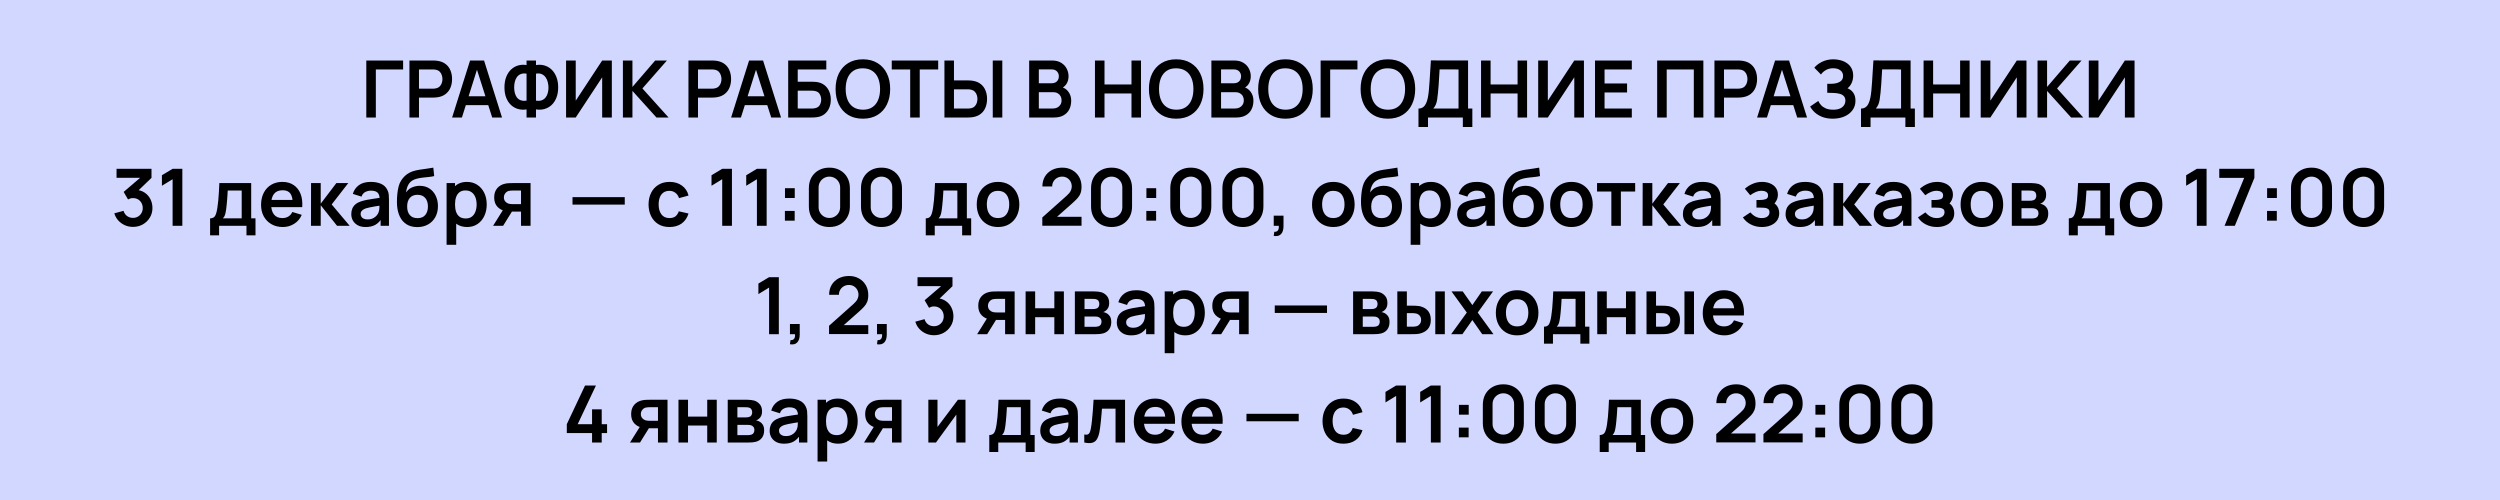 <svg width="3000" height="600" viewBox="0 0 3000 600" fill="none" xmlns="http://www.w3.org/2000/svg">
<rect width="3000" height="600" fill="#D1D7FF"/>
<path d="M439.56 141V72.6H483.735V83.335H451.007V141H439.56ZM491.327 141V72.6H519.59C520.255 72.6 521.11 72.632 522.155 72.695C523.2 72.727 524.166 72.822 525.052 72.98C529.011 73.582 532.272 74.896 534.837 76.922C537.434 78.949 539.35 81.514 540.585 84.618C541.851 87.689 542.485 91.109 542.485 94.877C542.485 98.614 541.851 102.034 540.585 105.137C539.318 108.209 537.386 110.758 534.79 112.785C532.225 114.812 528.979 116.126 525.052 116.727C524.166 116.854 523.184 116.949 522.107 117.013C521.062 117.076 520.223 117.107 519.59 117.107H502.775V141H491.327ZM502.775 106.42H519.115C519.748 106.42 520.461 106.388 521.252 106.325C522.044 106.262 522.772 106.135 523.437 105.945C525.337 105.47 526.826 104.631 527.902 103.427C529.011 102.224 529.786 100.862 530.23 99.343C530.705 97.823 530.942 96.334 530.942 94.877C530.942 93.421 530.705 91.933 530.23 90.412C529.786 88.861 529.011 87.483 527.902 86.28C526.826 85.077 525.337 84.237 523.437 83.763C522.772 83.573 522.044 83.462 521.252 83.43C520.461 83.367 519.748 83.335 519.115 83.335H502.775V106.42ZM542.52 141L564.085 72.6H580.852L602.417 141H590.637L571.067 79.63H573.632L554.3 141H542.52ZM554.537 126.18V115.492H590.447V126.18H554.537ZM631.855 141V131.262C628.34 131.864 624.983 131.722 621.785 130.835C618.618 129.948 615.8 128.381 613.33 126.132C610.86 123.852 608.912 120.939 607.487 117.392C606.062 113.814 605.35 109.634 605.35 104.852C605.35 100.071 606.062 95.875 607.487 92.265C608.912 88.655 610.86 85.694 613.33 83.382C615.8 81.071 618.618 79.456 621.785 78.537C624.983 77.619 628.34 77.461 631.855 78.062V72.6H643.207V78.062C646.722 77.461 650.079 77.619 653.277 78.537C656.475 79.456 659.31 81.071 661.78 83.382C664.25 85.694 666.197 88.655 667.622 92.265C669.079 95.875 669.807 100.071 669.807 104.852C669.807 109.634 669.079 113.814 667.622 117.392C666.197 120.939 664.25 123.852 661.78 126.132C659.31 128.381 656.475 129.948 653.277 130.835C650.079 131.722 646.722 131.864 643.207 131.262V141H631.855ZM631.855 120.765V88.37C629.1 87.927 626.756 88.117 624.825 88.94C622.925 89.732 621.389 90.951 620.217 92.597C619.077 94.213 618.254 96.097 617.747 98.25C617.24 100.403 616.987 102.604 616.987 104.852C616.987 107.101 617.24 109.27 617.747 111.36C618.254 113.45 619.077 115.287 620.217 116.87C621.389 118.422 622.925 119.562 624.825 120.29C626.756 121.018 629.1 121.177 631.855 120.765ZM643.207 120.765C645.994 121.177 648.337 121.018 650.237 120.29C652.137 119.53 653.673 118.374 654.845 116.822C656.016 115.271 656.855 113.482 657.362 111.455C657.9 109.428 658.17 107.338 658.17 105.185C658.17 103.032 657.9 100.878 657.362 98.725C656.855 96.54 656.016 94.608 654.845 92.93C653.673 91.22 652.137 89.922 650.237 89.035C648.337 88.148 645.994 87.927 643.207 88.37V120.765ZM734.196 141H722.606V92.787L690.876 141H679.286V72.6H690.876V120.812L722.606 72.6H734.196V141ZM747.475 141V72.6H758.922V104.33L786.235 72.6H800.295L770.892 106.135L802.29 141H787.755L758.922 109.08V141H747.475ZM826.147 141V72.6H854.409C855.074 72.6 855.929 72.632 856.974 72.695C858.019 72.727 858.985 72.822 859.872 72.98C863.83 73.582 867.092 74.896 869.657 76.922C872.253 78.949 874.169 81.514 875.404 84.618C876.671 87.689 877.304 91.109 877.304 94.877C877.304 98.614 876.671 102.034 875.404 105.137C874.137 108.209 872.206 110.758 869.609 112.785C867.044 114.812 863.798 116.126 859.872 116.727C858.985 116.854 858.003 116.949 856.927 117.013C855.882 117.076 855.042 117.107 854.409 117.107H837.594V141H826.147ZM837.594 106.42H853.934C854.567 106.42 855.28 106.388 856.072 106.325C856.863 106.262 857.592 106.135 858.257 105.945C860.157 105.47 861.645 104.631 862.722 103.427C863.83 102.224 864.606 100.862 865.049 99.343C865.524 97.823 865.762 96.334 865.762 94.877C865.762 93.421 865.524 91.933 865.049 90.412C864.606 88.861 863.83 87.483 862.722 86.28C861.645 85.077 860.157 84.237 858.257 83.763C857.592 83.573 856.863 83.462 856.072 83.43C855.28 83.367 854.567 83.335 853.934 83.335H837.594V106.42ZM877.339 141L898.904 72.6H915.671L937.236 141H925.456L905.886 79.63H908.451L889.119 141H877.339ZM889.356 126.18V115.492H925.266V126.18H889.356ZM945.824 141V72.6H991.567V83.335H957.272V98.06H974.087C974.72 98.06 975.559 98.092 976.604 98.155C977.681 98.187 978.663 98.25 979.549 98.345C983.381 98.788 986.579 100.007 989.144 102.002C991.741 103.997 993.688 106.515 994.987 109.555C996.317 112.595 996.982 115.92 996.982 119.53C996.982 123.14 996.333 126.481 995.034 129.552C993.736 132.592 991.788 135.11 989.192 137.105C986.627 139.068 983.413 140.272 979.549 140.715C978.663 140.81 977.697 140.889 976.652 140.952C975.607 140.984 974.752 141 974.087 141H945.824ZM957.272 130.265H973.612C974.245 130.265 974.958 130.233 975.749 130.17C976.541 130.107 977.269 130.012 977.934 129.885C980.784 129.283 982.748 127.953 983.824 125.895C984.901 123.837 985.439 121.715 985.439 119.53C985.439 117.313 984.901 115.192 983.824 113.165C982.748 111.107 980.784 109.777 977.934 109.175C977.269 109.017 976.541 108.922 975.749 108.89C974.958 108.827 974.245 108.795 973.612 108.795H957.272V130.265ZM1035.43 142.425C1028.59 142.425 1022.73 140.937 1017.85 137.96C1012.97 134.952 1009.22 130.772 1006.59 125.42C1004 120.068 1002.7 113.862 1002.7 106.8C1002.7 99.738 1004 93.532 1006.59 88.18C1009.22 82.828 1012.97 78.664 1017.85 75.688C1022.73 72.679 1028.59 71.175 1035.43 71.175C1042.27 71.175 1048.12 72.679 1053 75.688C1057.91 78.664 1061.66 82.828 1064.26 88.18C1066.89 93.532 1068.2 99.738 1068.2 106.8C1068.2 113.862 1066.89 120.068 1064.26 125.42C1061.66 130.772 1057.91 134.952 1053 137.96C1048.12 140.937 1042.27 142.425 1035.43 142.425ZM1035.43 131.642C1040.02 131.674 1043.83 130.661 1046.87 128.602C1049.94 126.544 1052.24 123.647 1053.76 119.91C1055.31 116.173 1056.09 111.803 1056.09 106.8C1056.09 101.797 1055.31 97.458 1053.76 93.785C1052.24 90.08 1049.94 87.198 1046.87 85.14C1043.83 83.082 1040.02 82.021 1035.43 81.957C1030.83 81.926 1027.02 82.939 1023.98 84.998C1020.94 87.056 1018.64 89.953 1017.09 93.69C1015.57 97.427 1014.81 101.797 1014.81 106.8C1014.81 111.803 1015.57 116.157 1017.09 119.862C1018.61 123.536 1020.89 126.402 1023.93 128.46C1027 130.518 1030.83 131.579 1035.43 131.642ZM1092.23 141V83.335H1070.1V72.6H1125.82V83.335H1103.68V141H1092.23ZM1133.32 141V72.6H1144.76V96.493H1161.58C1162.21 96.493 1163.07 96.524 1164.14 96.588C1165.22 96.619 1166.2 96.714 1167.09 96.873C1171.02 97.474 1174.26 98.788 1176.83 100.815C1179.42 102.842 1181.34 105.407 1182.57 108.51C1183.84 111.582 1184.47 114.986 1184.47 118.722C1184.47 122.491 1183.84 125.927 1182.57 129.03C1181.34 132.102 1179.42 134.651 1176.83 136.677C1174.26 138.704 1171.02 140.018 1167.09 140.62C1166.2 140.747 1165.22 140.842 1164.14 140.905C1163.1 140.968 1162.24 141 1161.58 141H1133.32ZM1144.76 130.265H1161.1C1161.77 130.265 1162.48 130.233 1163.24 130.17C1164.03 130.107 1164.78 129.996 1165.47 129.837C1167.34 129.362 1168.82 128.523 1169.89 127.32C1171 126.117 1171.78 124.755 1172.22 123.235C1172.69 121.683 1172.93 120.179 1172.93 118.722C1172.93 117.266 1172.69 115.777 1172.22 114.257C1171.78 112.737 1171 111.376 1169.89 110.172C1168.82 108.969 1167.34 108.13 1165.47 107.655C1164.78 107.465 1164.03 107.338 1163.24 107.275C1162.48 107.212 1161.77 107.18 1161.1 107.18H1144.76V130.265ZM1191.31 141V72.6H1202.76V141H1191.31ZM1235 141V72.6H1262.12C1266.74 72.6 1270.53 73.534 1273.47 75.403C1276.45 77.239 1278.65 79.598 1280.08 82.48C1281.53 85.362 1282.26 88.338 1282.26 91.41C1282.26 95.178 1281.36 98.377 1279.55 101.005C1277.78 103.633 1275.36 105.407 1272.29 106.325V103.95C1276.59 104.932 1279.85 106.974 1282.07 110.077C1284.32 113.181 1285.44 116.712 1285.44 120.67C1285.44 124.723 1284.67 128.27 1283.12 131.31C1281.56 134.35 1279.25 136.725 1276.18 138.435C1273.14 140.145 1269.37 141 1264.88 141H1235ZM1246.59 130.217H1263.45C1265.45 130.217 1267.24 129.822 1268.82 129.03C1270.4 128.207 1271.64 127.067 1272.52 125.61C1273.44 124.122 1273.9 122.364 1273.9 120.337C1273.9 118.501 1273.51 116.854 1272.71 115.397C1271.92 113.941 1270.77 112.785 1269.25 111.93C1267.73 111.043 1265.91 110.6 1263.78 110.6H1246.59V130.217ZM1246.59 99.912H1261.98C1263.63 99.912 1265.1 99.596 1266.4 98.963C1267.69 98.329 1268.72 97.395 1269.48 96.16C1270.24 94.925 1270.62 93.405 1270.62 91.6C1270.62 89.225 1269.86 87.246 1268.34 85.662C1266.82 84.079 1264.7 83.287 1261.98 83.287H1246.59V99.912ZM1313.95 141V72.6H1325.4V101.385H1357.79V72.6H1369.19V141H1357.79V112.12H1325.4V141H1313.95ZM1411.44 142.425C1404.6 142.425 1398.74 140.937 1393.86 137.96C1388.98 134.952 1385.23 130.772 1382.6 125.42C1380.01 120.068 1378.71 113.862 1378.71 106.8C1378.71 99.738 1380.01 93.532 1382.6 88.18C1385.23 82.828 1388.98 78.664 1393.86 75.688C1398.74 72.679 1404.6 71.175 1411.44 71.175C1418.28 71.175 1424.13 72.679 1429.01 75.688C1433.92 78.664 1437.67 82.828 1440.27 88.18C1442.9 93.532 1444.21 99.738 1444.21 106.8C1444.21 113.862 1442.9 120.068 1440.27 125.42C1437.67 130.772 1433.92 134.952 1429.01 137.96C1424.13 140.937 1418.28 142.425 1411.44 142.425ZM1411.44 131.642C1416.03 131.674 1419.84 130.661 1422.88 128.602C1425.96 126.544 1428.25 123.647 1429.77 119.91C1431.32 116.173 1432.1 111.803 1432.1 106.8C1432.1 101.797 1431.32 97.458 1429.77 93.785C1428.25 90.08 1425.96 87.198 1422.88 85.14C1419.84 83.082 1416.03 82.021 1411.44 81.957C1406.84 81.926 1403.03 82.939 1399.99 84.998C1396.95 87.056 1394.65 89.953 1393.1 93.69C1391.58 97.427 1390.82 101.797 1390.82 106.8C1390.82 111.803 1391.58 116.157 1393.1 119.862C1394.62 123.536 1396.9 126.402 1399.94 128.46C1403.01 130.518 1406.84 131.579 1411.44 131.642ZM1453.67 141V72.6H1480.79C1485.41 72.6 1489.2 73.534 1492.14 75.403C1495.12 77.239 1497.32 79.598 1498.74 82.48C1500.2 85.362 1500.93 88.338 1500.93 91.41C1500.93 95.178 1500.03 98.377 1498.22 101.005C1496.45 103.633 1494.03 105.407 1490.95 106.325V103.95C1495.26 104.932 1498.52 106.974 1500.74 110.077C1502.99 113.181 1504.11 116.712 1504.11 120.67C1504.11 124.723 1503.34 128.27 1501.78 131.31C1500.23 134.35 1497.92 136.725 1494.85 138.435C1491.81 140.145 1488.04 141 1483.54 141H1453.67ZM1465.26 130.217H1482.12C1484.11 130.217 1485.9 129.822 1487.49 129.03C1489.07 128.207 1490.3 127.067 1491.19 125.61C1492.11 124.122 1492.57 122.364 1492.57 120.337C1492.57 118.501 1492.17 116.854 1491.38 115.397C1490.59 113.941 1489.43 112.785 1487.91 111.93C1486.39 111.043 1484.57 110.6 1482.45 110.6H1465.26V130.217ZM1465.26 99.912H1480.65C1482.29 99.912 1483.77 99.596 1485.06 98.963C1486.36 98.329 1487.39 97.395 1488.15 96.16C1488.91 94.925 1489.29 93.405 1489.29 91.6C1489.29 89.225 1488.53 87.246 1487.01 85.662C1485.49 84.079 1483.37 83.287 1480.65 83.287H1465.26V99.912ZM1542.53 142.425C1535.69 142.425 1529.83 140.937 1524.95 137.96C1520.07 134.952 1516.32 130.772 1513.69 125.42C1511.1 120.068 1509.8 113.862 1509.8 106.8C1509.8 99.738 1511.1 93.532 1513.69 88.18C1516.32 82.828 1520.07 78.664 1524.95 75.688C1529.83 72.679 1535.69 71.175 1542.53 71.175C1549.37 71.175 1555.22 72.679 1560.1 75.688C1565.01 78.664 1568.76 82.828 1571.36 88.18C1573.99 93.532 1575.3 99.738 1575.3 106.8C1575.3 113.862 1573.99 120.068 1571.36 125.42C1568.76 130.772 1565.01 134.952 1560.1 137.96C1555.22 140.937 1549.37 142.425 1542.53 142.425ZM1542.53 131.642C1547.12 131.674 1550.93 130.661 1553.97 128.602C1557.04 126.544 1559.34 123.647 1560.86 119.91C1562.41 116.173 1563.19 111.803 1563.19 106.8C1563.19 101.797 1562.41 97.458 1560.86 93.785C1559.34 90.08 1557.04 87.198 1553.97 85.14C1550.93 83.082 1547.12 82.021 1542.53 81.957C1537.93 81.926 1534.12 82.939 1531.08 84.998C1528.04 87.056 1525.74 89.953 1524.19 93.69C1522.67 97.427 1521.91 101.797 1521.91 106.8C1521.91 111.803 1522.67 116.157 1524.19 119.862C1525.71 123.536 1527.99 126.402 1531.03 128.46C1534.1 130.518 1537.93 131.579 1542.53 131.642ZM1584.75 141V72.6H1628.93V83.335H1596.2V141H1584.75ZM1665.45 142.425C1658.61 142.425 1652.75 140.937 1647.88 137.96C1643 134.952 1639.25 130.772 1636.62 125.42C1634.02 120.068 1632.72 113.862 1632.72 106.8C1632.72 99.738 1634.02 93.532 1636.62 88.18C1639.25 82.828 1643 78.664 1647.88 75.688C1652.75 72.679 1658.61 71.175 1665.45 71.175C1672.29 71.175 1678.15 72.679 1683.03 75.688C1687.93 78.664 1691.69 82.828 1694.28 88.18C1696.91 93.532 1698.23 99.738 1698.23 106.8C1698.23 113.862 1696.91 120.068 1694.28 125.42C1691.69 130.772 1687.93 134.952 1683.03 137.96C1678.15 140.937 1672.29 142.425 1665.45 142.425ZM1665.45 131.642C1670.04 131.674 1673.86 130.661 1676.9 128.602C1679.97 126.544 1682.27 123.647 1683.79 119.91C1685.34 116.173 1686.11 111.803 1686.11 106.8C1686.11 101.797 1685.34 97.458 1683.79 93.785C1682.27 90.08 1679.97 87.198 1676.9 85.14C1673.86 83.082 1670.04 82.021 1665.45 81.957C1660.86 81.926 1657.04 82.939 1654 84.998C1650.96 87.056 1648.67 89.953 1647.12 93.69C1645.6 97.427 1644.84 101.797 1644.84 106.8C1644.84 111.803 1645.6 116.157 1647.12 119.862C1648.64 123.536 1650.92 126.402 1653.96 128.46C1657.03 130.518 1660.86 131.579 1665.45 131.642ZM1702.17 152.4V130.265C1704.38 130.265 1706.24 129.711 1707.72 128.602C1709.21 127.494 1710.4 125.958 1711.29 123.995C1712.21 122.032 1712.92 119.752 1713.42 117.155C1713.93 114.527 1714.33 111.74 1714.61 108.795C1714.96 104.9 1715.26 101.084 1715.51 97.347C1715.77 93.579 1716.01 89.684 1716.23 85.662C1716.48 81.609 1716.77 77.223 1717.08 72.505L1761.68 72.6V130.265H1766.81V152.4H1755.41V141H1713.61V152.4H1702.17ZM1719.98 130.265H1750.24V83.335L1727.53 83.24C1727.31 86.565 1727.12 89.668 1726.96 92.55C1726.84 95.4 1726.66 98.297 1726.44 101.242C1726.25 104.187 1725.98 107.402 1725.63 110.885C1725.32 114.305 1724.97 117.155 1724.59 119.435C1724.24 121.715 1723.72 123.694 1723.02 125.372C1722.32 127.019 1721.31 128.65 1719.98 130.265ZM1777.26 141V72.6H1788.71V101.385H1821.1V72.6H1832.5V141H1821.1V112.12H1788.71V141H1777.26ZM1900.73 141H1889.14V92.787L1857.41 141H1845.82V72.6H1857.41V120.812L1889.14 72.6H1900.73V141ZM1914.01 141V72.6H1958.18V83.335H1925.46V100.197H1952.48V110.932H1925.46V130.265H1958.18V141H1914.01ZM1988.6 141V72.6H2044.03V141H2032.58V83.335H2000.05V141H1988.6ZM2057.34 141V72.6H2085.61C2086.27 72.6 2087.13 72.632 2088.17 72.695C2089.22 72.727 2090.18 72.822 2091.07 72.98C2095.03 73.582 2098.29 74.896 2100.85 76.922C2103.45 78.949 2105.37 81.514 2106.6 84.618C2107.87 87.689 2108.5 91.109 2108.5 94.877C2108.5 98.614 2107.87 102.034 2106.6 105.137C2105.33 108.209 2103.4 110.758 2100.81 112.785C2098.24 114.812 2094.99 116.126 2091.07 116.727C2090.18 116.854 2089.2 116.949 2088.12 117.013C2087.08 117.076 2086.24 117.107 2085.61 117.107H2068.79V141H2057.34ZM2068.79 106.42H2085.13C2085.76 106.42 2086.48 106.388 2087.27 106.325C2088.06 106.262 2088.79 106.135 2089.45 105.945C2091.35 105.47 2092.84 104.631 2093.92 103.427C2095.03 102.224 2095.8 100.862 2096.25 99.343C2096.72 97.823 2096.96 96.334 2096.96 94.877C2096.96 93.421 2096.72 91.933 2096.25 90.412C2095.8 88.861 2095.03 87.483 2093.92 86.28C2092.84 85.077 2091.35 84.237 2089.45 83.763C2088.79 83.573 2088.06 83.462 2087.27 83.43C2086.48 83.367 2085.76 83.335 2085.13 83.335H2068.79V106.42ZM2108.54 141L2130.1 72.6H2146.87L2168.43 141H2156.65L2137.08 79.63H2139.65L2120.32 141H2108.54ZM2120.55 126.18V115.492H2156.46V126.18H2120.55ZM2199.39 142.425C2194.58 142.425 2190.37 141.728 2186.76 140.335C2183.18 138.91 2180.17 137.089 2177.73 134.872C2175.32 132.624 2173.47 130.265 2172.17 127.795L2181.96 121.145C2182.72 122.887 2183.83 124.565 2185.28 126.18C2186.74 127.763 2188.66 129.077 2191.03 130.122C2193.41 131.136 2196.35 131.642 2199.87 131.642C2203.25 131.642 2206.02 131.136 2208.18 130.122C2210.33 129.109 2211.91 127.779 2212.93 126.132C2213.94 124.486 2214.45 122.697 2214.45 120.765C2214.45 118.358 2213.78 116.506 2212.45 115.207C2211.12 113.877 2209.38 112.959 2207.23 112.452C2205.07 111.914 2202.78 111.613 2200.34 111.55C2198.12 111.487 2196.52 111.439 2195.54 111.407C2194.56 111.376 2193.91 111.36 2193.6 111.36C2193.28 111.36 2192.98 111.36 2192.69 111.36V100.53C2193.04 100.53 2193.63 100.53 2194.45 100.53C2195.31 100.53 2196.18 100.53 2197.06 100.53C2197.98 100.498 2198.73 100.467 2199.3 100.435C2202.91 100.277 2205.87 99.438 2208.18 97.918C2210.52 96.397 2211.69 94.149 2211.69 91.172C2211.69 88.291 2210.6 86.027 2208.42 84.38C2206.26 82.733 2203.4 81.91 2199.82 81.91C2196.46 81.91 2193.5 82.654 2190.94 84.142C2188.4 85.631 2186.49 87.388 2185.19 89.415L2177.16 81.245C2179.47 78.427 2182.61 76.052 2186.57 74.12C2190.56 72.157 2195.08 71.175 2200.15 71.175C2203.13 71.175 2206.02 71.571 2208.84 72.362C2211.66 73.123 2214.19 74.294 2216.44 75.877C2218.69 77.461 2220.48 79.487 2221.81 81.957C2223.14 84.427 2223.81 87.373 2223.81 90.793C2223.81 93.927 2223.2 96.825 2222 99.485C2220.83 102.113 2219.18 104.267 2217.06 105.945C2220.07 107.148 2222.4 108.985 2224.04 111.455C2225.72 113.925 2226.56 117.044 2226.56 120.812C2226.56 125.246 2225.36 129.077 2222.95 132.307C2220.54 135.537 2217.28 138.039 2213.17 139.812C2209.08 141.554 2204.49 142.425 2199.39 142.425ZM2233.2 152.4V130.265C2235.42 130.265 2237.27 129.711 2238.76 128.602C2240.25 127.494 2241.44 125.958 2242.32 123.995C2243.24 122.032 2243.95 119.752 2244.46 117.155C2244.97 114.527 2245.36 111.74 2245.65 108.795C2246 104.9 2246.3 101.084 2246.55 97.347C2246.8 93.579 2247.04 89.684 2247.26 85.662C2247.52 81.609 2247.8 77.223 2248.12 72.505L2292.72 72.6V130.265H2297.85V152.4H2286.45V141H2244.65V152.4H2233.2ZM2251.01 130.265H2281.27V83.335L2258.57 83.24C2258.35 86.565 2258.16 89.668 2258 92.55C2257.87 95.4 2257.7 98.297 2257.47 101.242C2257.28 104.187 2257.02 107.402 2256.67 110.885C2256.35 114.305 2256 117.155 2255.62 119.435C2255.27 121.715 2254.75 123.694 2254.05 125.372C2253.36 127.019 2252.34 128.65 2251.01 130.265ZM2308.3 141V72.6H2319.74V101.385H2352.14V72.6H2363.54V141H2352.14V112.12H2319.74V141H2308.3ZM2431.76 141H2420.17V92.787L2388.44 141H2376.85V72.6H2388.44V120.812L2420.17 72.6H2431.76V141ZM2445.04 141V72.6H2456.49V104.33L2483.8 72.6H2497.86L2468.46 106.135L2499.86 141H2485.32L2456.49 109.08V141H2445.04ZM2561.46 141H2549.87V92.787L2518.14 141H2506.55V72.6H2518.14V120.812L2549.87 72.6H2561.46V141ZM159.611 272.283C156.191 272.283 152.961 271.618 149.921 270.287C146.881 268.957 144.236 267.073 141.988 264.635C139.771 262.197 138.172 259.315 137.191 255.99L148.258 252.997C149.05 255.721 150.491 257.827 152.581 259.315C154.702 260.772 157.03 261.484 159.563 261.452C161.811 261.452 163.822 260.93 165.596 259.885C167.369 258.84 168.762 257.431 169.776 255.657C170.789 253.852 171.296 251.842 171.296 249.625C171.296 246.237 170.203 243.402 168.018 241.122C165.833 238.842 163.015 237.702 159.563 237.702C158.518 237.702 157.489 237.845 156.476 238.13C155.494 238.415 154.544 238.811 153.626 239.317L148.401 230.292L171.391 210.627L172.388 213.382H139.851V202.6H181.793V213.43L163.316 231.195L163.221 227.822C167.369 228.107 170.9 229.263 173.813 231.29C176.758 233.317 179.006 235.929 180.558 239.127C182.141 242.326 182.933 245.825 182.933 249.625C182.933 253.932 181.872 257.795 179.751 261.215C177.661 264.635 174.842 267.342 171.296 269.337C167.781 271.301 163.886 272.283 159.611 272.283ZM207.116 271V215.092L194.291 222.93V210.295L207.116 202.6H218.801V271H207.116ZM252.115 282.4V262.022C254.901 262.022 256.88 261.072 258.052 259.172C259.224 257.272 260.158 253.979 260.855 249.292C261.298 246.506 261.662 243.561 261.947 240.457C262.232 237.354 262.47 234.077 262.66 230.625C262.881 227.173 263.071 223.532 263.23 219.7H301.42V262.022H306.597V282.4H295.767V271H262.897V282.4H252.115ZM267.457 262.022H290.02V228.677H273.252C273.157 230.577 273.046 232.525 272.92 234.52C272.793 236.483 272.65 238.447 272.492 240.41C272.334 242.373 272.16 244.257 271.97 246.062C271.811 247.836 271.621 249.482 271.4 251.002C271.051 253.662 270.624 255.847 270.117 257.557C269.61 259.267 268.724 260.756 267.457 262.022ZM339.447 272.425C334.254 272.425 329.694 271.301 325.767 269.052C321.84 266.804 318.769 263.685 316.552 259.695C314.367 255.705 313.275 251.113 313.275 245.92C313.275 240.315 314.351 235.454 316.505 231.337C318.658 227.189 321.65 223.975 325.482 221.695C329.314 219.415 333.747 218.275 338.782 218.275C344.102 218.275 348.615 219.526 352.32 222.027C356.056 224.497 358.827 227.997 360.632 232.525C362.437 237.053 363.118 242.389 362.675 248.532H351.322V244.352C351.29 238.779 350.309 234.71 348.377 232.145C346.445 229.58 343.405 228.297 339.257 228.297C334.57 228.297 331.087 229.754 328.807 232.667C326.527 235.549 325.387 239.777 325.387 245.35C325.387 250.543 326.527 254.565 328.807 257.415C331.087 260.265 334.412 261.69 338.782 261.69C341.6 261.69 344.023 261.072 346.05 259.837C348.108 258.571 349.691 256.75 350.8 254.375L362.105 257.795C360.141 262.418 357.101 266.012 352.985 268.577C348.9 271.142 344.387 272.425 339.447 272.425ZM321.777 248.532V239.887H357.07V248.532H321.777ZM373.178 271L373.273 219.7H384.863V244.4L403.626 219.7H417.923L398.021 245.35L419.633 271H404.481L384.863 246.3V271H373.178ZM438.736 272.425C435.031 272.425 431.896 271.728 429.331 270.335C426.766 268.91 424.819 267.026 423.489 264.682C422.19 262.339 421.541 259.758 421.541 256.94C421.541 254.47 421.953 252.253 422.776 250.29C423.6 248.295 424.866 246.585 426.576 245.16C428.286 243.703 430.503 242.516 433.226 241.597C435.285 240.932 437.691 240.331 440.446 239.792C443.233 239.254 446.241 238.763 449.471 238.32C452.733 237.845 456.137 237.338 459.684 236.8L455.599 239.127C455.63 235.581 454.839 232.968 453.224 231.29C451.609 229.612 448.885 228.772 445.054 228.772C442.742 228.772 440.51 229.311 438.356 230.387C436.203 231.464 434.699 233.317 433.844 235.945L423.394 232.667C424.66 228.329 427.067 224.846 430.614 222.217C434.192 219.589 439.005 218.275 445.054 218.275C449.614 218.275 453.62 219.019 457.071 220.507C460.555 221.996 463.135 224.434 464.814 227.822C465.732 229.627 466.286 231.48 466.476 233.38C466.666 235.248 466.761 237.291 466.761 239.507V271H456.739V259.885L458.401 261.69C456.09 265.395 453.382 268.118 450.279 269.86C447.207 271.57 443.36 272.425 438.736 272.425ZM441.016 263.305C443.613 263.305 445.83 262.846 447.666 261.927C449.503 261.009 450.96 259.885 452.036 258.555C453.145 257.225 453.889 255.974 454.269 254.802C454.87 253.346 455.203 251.683 455.266 249.815C455.361 247.915 455.409 246.379 455.409 245.207L458.924 246.252C455.472 246.791 452.511 247.266 450.041 247.677C447.571 248.089 445.45 248.485 443.676 248.865C441.903 249.213 440.335 249.609 438.974 250.052C437.644 250.527 436.52 251.082 435.601 251.715C434.683 252.348 433.97 253.077 433.464 253.9C432.989 254.723 432.751 255.689 432.751 256.797C432.751 258.064 433.068 259.188 433.701 260.17C434.335 261.12 435.253 261.88 436.456 262.45C437.691 263.02 439.211 263.305 441.016 263.305ZM500.455 272.52C495.578 272.457 491.43 271.364 488.01 269.242C484.59 267.121 481.914 264.128 479.983 260.265C478.051 256.402 476.879 251.842 476.468 246.585C476.278 243.893 476.262 240.885 476.42 237.56C476.578 234.235 476.927 230.989 477.465 227.822C478.003 224.656 478.748 221.964 479.698 219.748C480.679 217.531 481.962 215.488 483.545 213.62C485.128 211.72 486.838 210.137 488.675 208.87C490.765 207.413 493.029 206.289 495.468 205.497C497.938 204.706 500.518 204.104 503.21 203.692C505.902 203.249 508.673 202.853 511.523 202.505C514.373 202.157 517.191 201.713 519.978 201.175L521.023 211.292C519.249 211.736 517.191 212.084 514.848 212.337C512.536 212.559 510.129 212.812 507.628 213.097C505.158 213.382 502.798 213.794 500.55 214.332C498.302 214.871 496.354 215.662 494.708 216.707C492.428 218.101 490.686 220.096 489.483 222.692C488.279 225.289 487.567 228.028 487.345 230.91C489.308 227.997 491.747 225.954 494.66 224.782C497.605 223.579 500.582 222.977 503.59 222.977C508.15 222.977 512.061 224.054 515.323 226.207C518.616 228.361 521.133 231.29 522.875 234.995C524.648 238.668 525.535 242.769 525.535 247.297C525.535 252.364 524.474 256.797 522.353 260.597C520.231 264.397 517.286 267.342 513.518 269.433C509.749 271.522 505.395 272.552 500.455 272.52ZM501.025 261.785C505.142 261.785 508.245 260.518 510.335 257.985C512.457 255.42 513.518 252.016 513.518 247.772C513.518 243.434 512.425 240.014 510.24 237.512C508.087 235.011 505.015 233.76 501.025 233.76C496.972 233.76 493.884 235.011 491.763 237.512C489.641 240.014 488.58 243.434 488.58 247.772C488.58 252.206 489.657 255.657 491.81 258.127C493.963 260.566 497.035 261.785 501.025 261.785ZM560.65 272.425C555.647 272.425 551.451 271.238 548.063 268.862C544.674 266.487 542.125 263.257 540.415 259.172C538.705 255.056 537.85 250.448 537.85 245.35C537.85 240.188 538.705 235.565 540.415 231.48C542.125 227.395 544.627 224.181 547.92 221.837C551.245 219.462 555.346 218.275 560.223 218.275C565.068 218.275 569.263 219.462 572.81 221.837C576.388 224.181 579.159 227.395 581.123 231.48C583.086 235.533 584.068 240.157 584.068 245.35C584.068 250.48 583.102 255.087 581.17 259.172C579.238 263.257 576.515 266.487 573 268.862C569.485 271.238 565.368 272.425 560.65 272.425ZM535.903 293.8V219.7H546.02V255.705H547.445V293.8H535.903ZM558.893 262.165C561.869 262.165 564.323 261.421 566.255 259.932C568.187 258.444 569.612 256.433 570.53 253.9C571.48 251.335 571.955 248.485 571.955 245.35C571.955 242.247 571.48 239.428 570.53 236.895C569.58 234.33 568.108 232.303 566.113 230.815C564.118 229.295 561.584 228.535 558.513 228.535C555.599 228.535 553.224 229.247 551.388 230.672C549.551 232.066 548.189 234.029 547.303 236.562C546.448 239.064 546.02 241.993 546.02 245.35C546.02 248.675 546.448 251.604 547.303 254.137C548.189 256.671 549.567 258.65 551.435 260.075C553.335 261.468 555.821 262.165 558.893 262.165ZM625.223 271V253.9H616.055C614.884 253.9 613.411 253.868 611.638 253.805C609.896 253.742 608.265 253.583 606.745 253.33C602.787 252.602 599.509 250.876 596.913 248.152C594.316 245.397 593.018 241.661 593.018 236.942C593.018 232.319 594.253 228.598 596.723 225.78C599.193 222.962 602.407 221.157 606.365 220.365C608.012 220.017 609.706 219.827 611.448 219.795C613.221 219.732 614.694 219.7 615.865 219.7H636.67V271H625.223ZM591.688 271L603.943 251.382H615.865L603.705 271H591.688ZM614.868 244.922H625.223V228.677H614.868C614.266 228.677 613.538 228.709 612.683 228.772C611.828 228.836 610.973 228.978 610.118 229.2C609.199 229.485 608.329 229.976 607.505 230.672C606.682 231.369 606.001 232.24 605.463 233.285C604.924 234.33 604.655 235.517 604.655 236.847C604.655 238.842 605.225 240.505 606.365 241.835C607.537 243.133 608.899 244.004 610.45 244.447C611.21 244.637 611.986 244.764 612.778 244.828C613.601 244.891 614.298 244.922 614.868 244.922ZM687.011 245.54V236.562H749.711V245.54H687.011ZM803.383 272.425C798.094 272.425 793.582 271.253 789.845 268.91C786.108 266.535 783.243 263.305 781.248 259.22C779.284 255.135 778.287 250.512 778.255 245.35C778.287 240.093 779.316 235.438 781.343 231.385C783.401 227.3 786.314 224.102 790.083 221.79C793.851 219.447 798.332 218.275 803.525 218.275C809.352 218.275 814.276 219.747 818.298 222.692C822.351 225.606 824.995 229.596 826.23 234.662L814.83 237.75C813.943 234.995 812.471 232.857 810.413 231.337C808.354 229.786 806.011 229.01 803.383 229.01C800.406 229.01 797.952 229.722 796.02 231.147C794.088 232.541 792.663 234.472 791.745 236.942C790.827 239.412 790.368 242.215 790.368 245.35C790.368 250.227 791.46 254.169 793.645 257.177C795.83 260.186 799.076 261.69 803.383 261.69C806.423 261.69 808.813 260.993 810.555 259.6C812.328 258.207 813.658 256.196 814.545 253.567L826.23 256.18C824.647 261.405 821.876 265.427 817.918 268.245C813.959 271.032 809.114 272.425 803.383 272.425ZM866.642 271V215.092L853.817 222.93V210.295L866.642 202.6H878.327V271H866.642ZM908.297 271V215.092L895.472 222.93V210.295L908.297 202.6H919.982V271H908.297ZM941.878 264.825V253.092H953.61V264.825H941.878ZM941.973 237.607V225.875H953.705V237.607H941.973ZM995.246 272.425C990.401 272.425 986.126 271.396 982.421 269.337C978.716 267.247 975.819 264.35 973.729 260.645C971.67 256.94 970.641 252.665 970.641 247.82V225.78C970.641 220.935 971.67 216.66 973.729 212.955C975.819 209.25 978.716 206.368 982.421 204.31C986.126 202.22 990.401 201.175 995.246 201.175C1000.09 201.175 1004.35 202.22 1008.02 204.31C1011.73 206.368 1014.63 209.25 1016.72 212.955C1018.81 216.66 1019.85 220.935 1019.85 225.78V247.82C1019.85 252.665 1018.81 256.94 1016.72 260.645C1014.63 264.35 1011.73 267.247 1008.02 269.337C1004.35 271.396 1000.09 272.425 995.246 272.425ZM995.246 261.547C997.653 261.547 999.838 260.977 1001.8 259.837C1003.76 258.666 1005.32 257.114 1006.46 255.182C1007.6 253.219 1008.17 251.034 1008.17 248.627V224.925C1008.17 222.487 1007.6 220.302 1006.46 218.37C1005.32 216.407 1003.76 214.855 1001.8 213.715C999.838 212.543 997.653 211.957 995.246 211.957C992.84 211.957 990.655 212.543 988.691 213.715C986.728 214.855 985.176 216.407 984.036 218.37C982.896 220.302 982.326 222.487 982.326 224.925V248.627C982.326 251.034 982.896 253.219 984.036 255.182C985.176 257.114 986.728 258.666 988.691 259.837C990.655 260.977 992.84 261.547 995.246 261.547ZM1057.78 272.425C1052.93 272.425 1048.66 271.396 1044.95 269.337C1041.25 267.247 1038.35 264.35 1036.26 260.645C1034.2 256.94 1033.17 252.665 1033.17 247.82V225.78C1033.17 220.935 1034.2 216.66 1036.26 212.955C1038.35 209.25 1041.25 206.368 1044.95 204.31C1048.66 202.22 1052.93 201.175 1057.78 201.175C1062.62 201.175 1066.88 202.22 1070.55 204.31C1074.26 206.368 1077.16 209.25 1079.25 212.955C1081.34 216.66 1082.38 220.935 1082.38 225.78V247.82C1082.38 252.665 1081.34 256.94 1079.25 260.645C1077.16 264.35 1074.26 267.247 1070.55 269.337C1066.88 271.396 1062.62 272.425 1057.78 272.425ZM1057.78 261.547C1060.18 261.547 1062.37 260.977 1064.33 259.837C1066.29 258.666 1067.85 257.114 1068.99 255.182C1070.13 253.219 1070.7 251.034 1070.7 248.627V224.925C1070.7 222.487 1070.13 220.302 1068.99 218.37C1067.85 216.407 1066.29 214.855 1064.33 213.715C1062.37 212.543 1060.18 211.957 1057.78 211.957C1055.37 211.957 1053.18 212.543 1051.22 213.715C1049.26 214.855 1047.71 216.407 1046.57 218.37C1045.43 220.302 1044.86 222.487 1044.86 224.925V248.627C1044.86 251.034 1045.43 253.219 1046.57 255.182C1047.71 257.114 1049.26 258.666 1051.22 259.837C1053.18 260.977 1055.37 261.547 1057.78 261.547ZM1110.92 282.4V262.022C1113.71 262.022 1115.68 261.072 1116.86 259.172C1118.03 257.272 1118.96 253.979 1119.66 249.292C1120.1 246.506 1120.47 243.561 1120.75 240.457C1121.04 237.354 1121.27 234.077 1121.46 230.625C1121.69 227.173 1121.88 223.532 1122.03 219.7H1160.22V262.022H1165.4V282.4H1154.57V271H1121.7V282.4H1110.92ZM1126.26 262.022H1148.82V228.677H1132.06C1131.96 230.577 1131.85 232.525 1131.72 234.52C1131.6 236.483 1131.45 238.447 1131.3 240.41C1131.14 242.373 1130.96 244.257 1130.77 246.062C1130.62 247.836 1130.43 249.482 1130.2 251.002C1129.86 253.662 1129.43 255.847 1128.92 257.557C1128.41 259.267 1127.53 260.756 1126.26 262.022ZM1197.59 272.425C1192.46 272.425 1187.97 271.269 1184.14 268.957C1180.31 266.646 1177.33 263.463 1175.21 259.41C1173.12 255.325 1172.08 250.638 1172.08 245.35C1172.08 239.967 1173.15 235.248 1175.31 231.195C1177.46 227.142 1180.45 223.975 1184.29 221.695C1188.12 219.415 1192.55 218.275 1197.59 218.275C1202.75 218.275 1207.24 219.431 1211.08 221.742C1214.91 224.054 1217.88 227.252 1220.01 231.337C1222.13 235.391 1223.19 240.062 1223.19 245.35C1223.19 250.67 1222.11 255.372 1219.96 259.457C1217.84 263.511 1214.86 266.693 1211.03 269.005C1207.2 271.285 1202.72 272.425 1197.59 272.425ZM1197.59 261.69C1202.15 261.69 1205.53 260.17 1207.75 257.13C1209.97 254.09 1211.08 250.163 1211.08 245.35C1211.08 240.378 1209.95 236.42 1207.7 233.475C1205.45 230.498 1202.08 229.01 1197.59 229.01C1194.51 229.01 1191.98 229.707 1189.99 231.1C1188.02 232.462 1186.57 234.377 1185.62 236.847C1184.67 239.286 1184.19 242.12 1184.19 245.35C1184.19 250.322 1185.31 254.296 1187.56 257.272C1189.84 260.217 1193.18 261.69 1197.59 261.69ZM1250.77 270.905V260.93L1280.03 234.852C1282.31 232.826 1283.9 230.91 1284.78 229.105C1285.67 227.3 1286.11 225.558 1286.11 223.88C1286.11 221.6 1285.62 219.573 1284.64 217.8C1283.66 215.995 1282.3 214.57 1280.55 213.525C1278.84 212.48 1276.87 211.957 1274.62 211.957C1272.24 211.957 1270.14 212.512 1268.3 213.62C1266.49 214.697 1265.09 216.137 1264.07 217.942C1263.06 219.747 1262.58 221.695 1262.65 223.785H1250.87C1250.87 219.225 1251.88 215.251 1253.91 211.862C1255.97 208.474 1258.78 205.846 1262.36 203.977C1265.97 202.109 1270.14 201.175 1274.85 201.175C1279.22 201.175 1283.15 202.157 1286.63 204.12C1290.12 206.052 1292.86 208.743 1294.85 212.195C1296.85 215.615 1297.84 219.557 1297.84 224.022C1297.84 227.284 1297.4 230.023 1296.51 232.24C1295.63 234.457 1294.3 236.499 1292.52 238.367C1290.78 240.236 1288.61 242.31 1286.02 244.59L1265.26 262.972L1264.21 260.122H1297.84V270.905H1250.77ZM1333.87 272.425C1329.02 272.425 1324.75 271.396 1321.04 269.337C1317.34 267.247 1314.44 264.35 1312.35 260.645C1310.29 256.94 1309.26 252.665 1309.26 247.82V225.78C1309.26 220.935 1310.29 216.66 1312.35 212.955C1314.44 209.25 1317.34 206.368 1321.04 204.31C1324.75 202.22 1329.02 201.175 1333.87 201.175C1338.71 201.175 1342.97 202.22 1346.65 204.31C1350.35 206.368 1353.25 209.25 1355.34 212.955C1357.43 216.66 1358.47 220.935 1358.47 225.78V247.82C1358.47 252.665 1357.43 256.94 1355.34 260.645C1353.25 264.35 1350.35 267.247 1346.65 269.337C1342.97 271.396 1338.71 272.425 1333.87 272.425ZM1333.87 261.547C1336.28 261.547 1338.46 260.977 1340.42 259.837C1342.39 258.666 1343.94 257.114 1345.08 255.182C1346.22 253.219 1346.79 251.034 1346.79 248.627V224.925C1346.79 222.487 1346.22 220.302 1345.08 218.37C1343.94 216.407 1342.39 214.855 1340.42 213.715C1338.46 212.543 1336.28 211.957 1333.87 211.957C1331.46 211.957 1329.28 212.543 1327.31 213.715C1325.35 214.855 1323.8 216.407 1322.66 218.37C1321.52 220.302 1320.95 222.487 1320.95 224.925V248.627C1320.95 251.034 1321.52 253.219 1322.66 255.182C1323.8 257.114 1325.35 258.666 1327.31 259.837C1329.28 260.977 1331.46 261.547 1333.87 261.547ZM1375.59 264.825V253.092H1387.33V264.825H1375.59ZM1375.69 237.607V225.875H1387.42V237.607H1375.69ZM1428.96 272.425C1424.12 272.425 1419.84 271.396 1416.14 269.337C1412.43 267.247 1409.53 264.35 1407.44 260.645C1405.39 256.94 1404.36 252.665 1404.36 247.82V225.78C1404.36 220.935 1405.39 216.66 1407.44 212.955C1409.53 209.25 1412.43 206.368 1416.14 204.31C1419.84 202.22 1424.12 201.175 1428.96 201.175C1433.81 201.175 1438.07 202.22 1441.74 204.31C1445.44 206.368 1448.34 209.25 1450.43 212.955C1452.52 216.66 1453.57 220.935 1453.57 225.78V247.82C1453.57 252.665 1452.52 256.94 1450.43 260.645C1448.34 264.35 1445.44 267.247 1441.74 269.337C1438.07 271.396 1433.81 272.425 1428.96 272.425ZM1428.96 261.547C1431.37 261.547 1433.55 260.977 1435.52 259.837C1437.48 258.666 1439.03 257.114 1440.17 255.182C1441.31 253.219 1441.88 251.034 1441.88 248.627V224.925C1441.88 222.487 1441.31 220.302 1440.17 218.37C1439.03 216.407 1437.48 214.855 1435.52 213.715C1433.55 212.543 1431.37 211.957 1428.96 211.957C1426.56 211.957 1424.37 212.543 1422.41 213.715C1420.44 214.855 1418.89 216.407 1417.75 218.37C1416.61 220.302 1416.04 222.487 1416.04 224.925V248.627C1416.04 251.034 1416.61 253.219 1417.75 255.182C1418.89 257.114 1420.44 258.666 1422.41 259.837C1424.37 260.977 1426.56 261.547 1428.96 261.547ZM1491.49 272.425C1486.65 272.425 1482.37 271.396 1478.67 269.337C1474.96 267.247 1472.06 264.35 1469.97 260.645C1467.92 256.94 1466.89 252.665 1466.89 247.82V225.78C1466.89 220.935 1467.92 216.66 1469.97 212.955C1472.06 209.25 1474.96 206.368 1478.67 204.31C1482.37 202.22 1486.65 201.175 1491.49 201.175C1496.34 201.175 1500.6 202.22 1504.27 204.31C1507.97 206.368 1510.87 209.25 1512.96 212.955C1515.05 216.66 1516.1 220.935 1516.1 225.78V247.82C1516.1 252.665 1515.05 256.94 1512.96 260.645C1510.87 264.35 1507.97 267.247 1504.27 269.337C1500.6 271.396 1496.34 272.425 1491.49 272.425ZM1491.49 261.547C1493.9 261.547 1496.08 260.977 1498.05 259.837C1500.01 258.666 1501.56 257.114 1502.7 255.182C1503.84 253.219 1504.41 251.034 1504.41 248.627V224.925C1504.41 222.487 1503.84 220.302 1502.7 218.37C1501.56 216.407 1500.01 214.855 1498.05 213.715C1496.08 212.543 1493.9 211.957 1491.49 211.957C1489.08 211.957 1486.9 212.543 1484.94 213.715C1482.97 214.855 1481.42 216.407 1480.28 218.37C1479.14 220.302 1478.57 222.487 1478.57 224.925V248.627C1478.57 251.034 1479.14 253.219 1480.28 255.182C1481.42 257.114 1482.97 258.666 1484.94 259.837C1486.9 260.977 1489.08 261.547 1491.49 261.547ZM1528.47 283.113L1529.13 278.173C1530.59 278.299 1531.74 278.046 1532.6 277.413C1533.45 276.811 1534.02 275.94 1534.31 274.8C1534.62 273.692 1534.7 272.425 1534.55 271H1528.47V258.793H1540.2V271.475C1540.2 275.623 1539.22 278.758 1537.25 280.88C1535.29 283.002 1532.36 283.746 1528.47 283.113ZM1599.94 272.425C1594.81 272.425 1590.33 271.269 1586.5 268.957C1582.67 266.646 1579.69 263.463 1577.57 259.41C1575.48 255.325 1574.44 250.638 1574.44 245.35C1574.44 239.967 1575.51 235.248 1577.67 231.195C1579.82 227.142 1582.81 223.975 1586.64 221.695C1590.48 219.415 1594.91 218.275 1599.94 218.275C1605.11 218.275 1609.6 219.431 1613.43 221.742C1617.27 224.054 1620.24 227.252 1622.36 231.337C1624.49 235.391 1625.55 240.062 1625.55 245.35C1625.55 250.67 1624.47 255.372 1622.32 259.457C1620.2 263.511 1617.22 266.693 1613.39 269.005C1609.56 271.285 1605.07 272.425 1599.94 272.425ZM1599.94 261.69C1604.5 261.69 1607.89 260.17 1610.11 257.13C1612.33 254.09 1613.43 250.163 1613.43 245.35C1613.43 240.378 1612.31 236.42 1610.06 233.475C1607.81 230.498 1604.44 229.01 1599.94 229.01C1596.87 229.01 1594.34 229.707 1592.34 231.1C1590.38 232.462 1588.92 234.377 1587.97 236.847C1587.02 239.286 1586.55 242.12 1586.55 245.35C1586.55 250.322 1587.67 254.296 1589.92 257.272C1592.2 260.217 1595.54 261.69 1599.94 261.69ZM1657.34 272.52C1652.46 272.457 1648.31 271.364 1644.89 269.242C1641.47 267.121 1638.8 264.128 1636.87 260.265C1634.94 256.402 1633.76 251.842 1633.35 246.585C1633.16 243.893 1633.15 240.885 1633.3 237.56C1633.46 234.235 1633.81 230.989 1634.35 227.822C1634.89 224.656 1635.63 221.964 1636.58 219.748C1637.56 217.531 1638.85 215.488 1640.43 213.62C1642.01 211.72 1643.72 210.137 1645.56 208.87C1647.65 207.413 1649.91 206.289 1652.35 205.497C1654.82 204.706 1657.4 204.104 1660.09 203.692C1662.79 203.249 1665.56 202.853 1668.41 202.505C1671.26 202.157 1674.08 201.713 1676.86 201.175L1677.91 211.292C1676.13 211.736 1674.08 212.084 1671.73 212.337C1669.42 212.559 1667.01 212.812 1664.51 213.097C1662.04 213.382 1659.68 213.794 1657.43 214.332C1655.19 214.871 1653.24 215.662 1651.59 216.707C1649.31 218.101 1647.57 220.096 1646.37 222.692C1645.16 225.289 1644.45 228.028 1644.23 230.91C1646.19 227.997 1648.63 225.954 1651.54 224.782C1654.49 223.579 1657.47 222.977 1660.47 222.977C1665.03 222.977 1668.95 224.054 1672.21 226.207C1675.5 228.361 1678.02 231.29 1679.76 234.995C1681.53 238.668 1682.42 242.769 1682.42 247.297C1682.42 252.364 1681.36 256.797 1679.24 260.597C1677.12 264.397 1674.17 267.342 1670.4 269.433C1666.63 271.522 1662.28 272.552 1657.34 272.52ZM1657.91 261.785C1662.03 261.785 1665.13 260.518 1667.22 257.985C1669.34 255.42 1670.4 252.016 1670.4 247.772C1670.4 243.434 1669.31 240.014 1667.12 237.512C1664.97 235.011 1661.9 233.76 1657.91 233.76C1653.86 233.76 1650.77 235.011 1648.65 237.512C1646.53 240.014 1645.46 243.434 1645.46 247.772C1645.46 252.206 1646.54 255.657 1648.69 258.127C1650.85 260.566 1653.92 261.785 1657.91 261.785ZM1717.53 272.425C1712.53 272.425 1708.34 271.238 1704.95 268.862C1701.56 266.487 1699.01 263.257 1697.3 259.172C1695.59 255.056 1694.73 250.448 1694.73 245.35C1694.73 240.188 1695.59 235.565 1697.3 231.48C1699.01 227.395 1701.51 224.181 1704.8 221.837C1708.13 219.462 1712.23 218.275 1717.11 218.275C1721.95 218.275 1726.15 219.462 1729.69 221.837C1733.27 224.181 1736.04 227.395 1738.01 231.48C1739.97 235.533 1740.95 240.157 1740.95 245.35C1740.95 250.48 1739.99 255.087 1738.05 259.172C1736.12 263.257 1733.4 266.487 1729.88 268.862C1726.37 271.238 1722.25 272.425 1717.53 272.425ZM1692.79 293.8V219.7H1702.9V255.705H1704.33V293.8H1692.79ZM1715.78 262.165C1718.75 262.165 1721.21 261.421 1723.14 259.932C1725.07 258.444 1726.5 256.433 1727.41 253.9C1728.36 251.335 1728.84 248.485 1728.84 245.35C1728.84 242.247 1728.36 239.428 1727.41 236.895C1726.46 234.33 1724.99 232.303 1723 230.815C1721 229.295 1718.47 228.535 1715.4 228.535C1712.48 228.535 1710.11 229.247 1708.27 230.672C1706.44 232.066 1705.07 234.029 1704.19 236.562C1703.33 239.064 1702.9 241.993 1702.9 245.35C1702.9 248.675 1703.33 251.604 1704.19 254.137C1705.07 256.671 1706.45 258.65 1708.32 260.075C1710.22 261.468 1712.71 262.165 1715.78 262.165ZM1765.77 272.425C1762.06 272.425 1758.93 271.728 1756.36 270.335C1753.8 268.91 1751.85 267.026 1750.52 264.682C1749.22 262.339 1748.57 259.758 1748.57 256.94C1748.57 254.47 1748.98 252.253 1749.81 250.29C1750.63 248.295 1751.9 246.585 1753.61 245.16C1755.32 243.703 1757.53 242.516 1760.26 241.597C1762.32 240.932 1764.72 240.331 1767.48 239.792C1770.26 239.254 1773.27 238.763 1776.5 238.32C1779.76 237.845 1783.17 237.338 1786.71 236.8L1782.63 239.127C1782.66 235.581 1781.87 232.968 1780.25 231.29C1778.64 229.612 1775.92 228.772 1772.08 228.772C1769.77 228.772 1767.54 229.311 1765.39 230.387C1763.23 231.464 1761.73 233.317 1760.87 235.945L1750.42 232.667C1751.69 228.329 1754.1 224.846 1757.64 222.217C1761.22 219.589 1766.04 218.275 1772.08 218.275C1776.64 218.275 1780.65 219.019 1784.1 220.507C1787.59 221.996 1790.17 224.434 1791.84 227.822C1792.76 229.627 1793.32 231.48 1793.51 233.38C1793.7 235.248 1793.79 237.291 1793.79 239.507V271H1783.77V259.885L1785.43 261.69C1783.12 265.395 1780.41 268.118 1777.31 269.86C1774.24 271.57 1770.39 272.425 1765.77 272.425ZM1768.05 263.305C1770.64 263.305 1772.86 262.846 1774.7 261.927C1776.53 261.009 1777.99 259.885 1779.07 258.555C1780.18 257.225 1780.92 255.974 1781.3 254.802C1781.9 253.346 1782.23 251.683 1782.3 249.815C1782.39 247.915 1782.44 246.379 1782.44 245.207L1785.95 246.252C1782.5 246.791 1779.54 247.266 1777.07 247.677C1774.6 248.089 1772.48 248.485 1770.71 248.865C1768.93 249.213 1767.37 249.609 1766 250.052C1764.67 250.527 1763.55 251.082 1762.63 251.715C1761.71 252.348 1761 253.077 1760.49 253.9C1760.02 254.723 1759.78 255.689 1759.78 256.797C1759.78 258.064 1760.1 259.188 1760.73 260.17C1761.37 261.12 1762.28 261.88 1763.49 262.45C1764.72 263.02 1766.24 263.305 1768.05 263.305ZM1827.49 272.52C1822.61 272.457 1818.46 271.364 1815.04 269.242C1811.62 267.121 1808.95 264.128 1807.01 260.265C1805.08 256.402 1803.91 251.842 1803.5 246.585C1803.31 243.893 1803.29 240.885 1803.45 237.56C1803.61 234.235 1803.96 230.989 1804.5 227.822C1805.03 224.656 1805.78 221.964 1806.73 219.748C1807.71 217.531 1808.99 215.488 1810.58 213.62C1812.16 211.72 1813.87 210.137 1815.71 208.87C1817.8 207.413 1820.06 206.289 1822.5 205.497C1824.97 204.706 1827.55 204.104 1830.24 203.692C1832.93 203.249 1835.7 202.853 1838.55 202.505C1841.4 202.157 1844.22 201.713 1847.01 201.175L1848.05 211.292C1846.28 211.736 1844.22 212.084 1841.88 212.337C1839.57 212.559 1837.16 212.812 1834.66 213.097C1832.19 213.382 1829.83 213.794 1827.58 214.332C1825.33 214.871 1823.39 215.662 1821.74 216.707C1819.46 218.101 1817.72 220.096 1816.51 222.692C1815.31 225.289 1814.6 228.028 1814.38 230.91C1816.34 227.997 1818.78 225.954 1821.69 224.782C1824.64 223.579 1827.61 222.977 1830.62 222.977C1835.18 222.977 1839.09 224.054 1842.35 226.207C1845.65 228.361 1848.16 231.29 1849.91 234.995C1851.68 238.668 1852.57 242.769 1852.57 247.297C1852.57 252.364 1851.51 256.797 1849.38 260.597C1847.26 264.397 1844.32 267.342 1840.55 269.433C1836.78 271.522 1832.43 272.552 1827.49 272.52ZM1828.06 261.785C1832.17 261.785 1835.28 260.518 1837.37 257.985C1839.49 255.42 1840.55 252.016 1840.55 247.772C1840.55 243.434 1839.46 240.014 1837.27 237.512C1835.12 235.011 1832.05 233.76 1828.06 233.76C1824 233.76 1820.92 235.011 1818.79 237.512C1816.67 240.014 1815.61 243.434 1815.61 247.772C1815.61 252.206 1816.69 255.657 1818.84 258.127C1820.99 260.566 1824.07 261.785 1828.06 261.785ZM1885.69 272.425C1880.56 272.425 1876.08 271.269 1872.24 268.957C1868.41 266.646 1865.44 263.463 1863.31 259.41C1861.22 255.325 1860.18 250.638 1860.18 245.35C1860.18 239.967 1861.26 235.248 1863.41 231.195C1865.56 227.142 1868.55 223.975 1872.39 221.695C1876.22 219.415 1880.65 218.275 1885.69 218.275C1890.85 218.275 1895.34 219.431 1899.18 221.742C1903.01 224.054 1905.98 227.252 1908.11 231.337C1910.23 235.391 1911.29 240.062 1911.29 245.35C1911.29 250.67 1910.21 255.372 1908.06 259.457C1905.94 263.511 1902.96 266.693 1899.13 269.005C1895.3 271.285 1890.82 272.425 1885.69 272.425ZM1885.69 261.69C1890.25 261.69 1893.63 260.17 1895.85 257.13C1898.07 254.09 1899.18 250.163 1899.18 245.35C1899.18 240.378 1898.05 236.42 1895.8 233.475C1893.56 230.498 1890.18 229.01 1885.69 229.01C1882.61 229.01 1880.08 229.707 1878.09 231.1C1876.12 232.462 1874.67 234.377 1873.72 236.847C1872.77 239.286 1872.29 242.12 1872.29 245.35C1872.29 250.322 1873.42 254.296 1875.66 257.272C1877.94 260.217 1881.28 261.69 1885.69 261.69ZM1933.61 271V229.865H1916.46V219.7H1962.2V229.865H1945.05V271H1933.61ZM1971.11 271L1971.2 219.7H1982.79V244.4L2001.56 219.7H2015.85L1995.95 245.35L2017.56 271H2002.41L1982.79 246.3V271H1971.11ZM2036.67 272.425C2032.96 272.425 2029.83 271.728 2027.26 270.335C2024.7 268.91 2022.75 267.026 2021.42 264.682C2020.12 262.339 2019.47 259.758 2019.47 256.94C2019.47 254.47 2019.88 252.253 2020.71 250.29C2021.53 248.295 2022.8 246.585 2024.51 245.16C2026.22 243.703 2028.43 242.516 2031.16 241.597C2033.21 240.932 2035.62 240.331 2038.38 239.792C2041.16 239.254 2044.17 238.763 2047.4 238.32C2050.66 237.845 2054.07 237.338 2057.61 236.8L2053.53 239.127C2053.56 235.581 2052.77 232.968 2051.15 231.29C2049.54 229.612 2046.82 228.772 2042.98 228.772C2040.67 228.772 2038.44 229.311 2036.29 230.387C2034.13 231.464 2032.63 233.317 2031.77 235.945L2021.32 232.667C2022.59 228.329 2025 224.846 2028.54 222.217C2032.12 219.589 2036.94 218.275 2042.98 218.275C2047.54 218.275 2051.55 219.019 2055 220.507C2058.48 221.996 2061.07 224.434 2062.74 227.822C2063.66 229.627 2064.22 231.48 2064.41 233.38C2064.6 235.248 2064.69 237.291 2064.69 239.507V271H2054.67V259.885L2056.33 261.69C2054.02 265.395 2051.31 268.118 2048.21 269.86C2045.14 271.57 2041.29 272.425 2036.67 272.425ZM2038.95 263.305C2041.54 263.305 2043.76 262.846 2045.6 261.927C2047.43 261.009 2048.89 259.885 2049.97 258.555C2051.07 257.225 2051.82 255.974 2052.2 254.802C2052.8 253.346 2053.13 251.683 2053.2 249.815C2053.29 247.915 2053.34 246.379 2053.34 245.207L2056.85 246.252C2053.4 246.791 2050.44 247.266 2047.97 247.677C2045.5 248.089 2043.38 248.485 2041.61 248.865C2039.83 249.213 2038.27 249.609 2036.9 250.052C2035.57 250.527 2034.45 251.082 2033.53 251.715C2032.61 252.348 2031.9 253.077 2031.39 253.9C2030.92 254.723 2030.68 255.689 2030.68 256.797C2030.68 258.064 2031 259.188 2031.63 260.17C2032.26 261.12 2033.18 261.88 2034.39 262.45C2035.62 263.02 2037.14 263.305 2038.95 263.305ZM2114.32 272.425C2109.44 272.425 2104.99 271.396 2100.97 269.337C2096.95 267.279 2093.78 264.461 2091.47 260.882L2100.49 254.85C2102.33 257.035 2104.37 258.729 2106.62 259.932C2108.87 261.104 2111.37 261.69 2114.13 261.69C2117.01 261.69 2119.27 261.057 2120.92 259.79C2122.56 258.523 2123.39 256.829 2123.39 254.707C2123.39 252.839 2122.83 251.525 2121.73 250.765C2120.62 249.973 2119.16 249.498 2117.36 249.34C2115.55 249.182 2113.62 249.102 2111.56 249.102H2107.76V240.03H2111.51C2114.39 240.03 2116.8 239.697 2118.73 239.032C2120.7 238.367 2121.68 236.895 2121.68 234.615C2121.68 232.557 2120.92 231.1 2119.4 230.245C2117.88 229.358 2116.1 228.915 2114.08 228.915C2111.61 228.915 2109.17 229.437 2106.76 230.482C2104.36 231.527 2102.2 232.794 2100.3 234.282L2093.84 226.492C2096.69 223.959 2099.88 221.964 2103.39 220.507C2106.91 219.019 2110.66 218.275 2114.65 218.275C2117.94 218.275 2121.01 218.845 2123.86 219.985C2126.74 221.125 2129.06 222.835 2130.8 225.115C2132.57 227.395 2133.46 230.213 2133.46 233.57C2133.46 235.977 2132.94 238.241 2131.89 240.362C2130.88 242.484 2129.25 244.495 2127 246.395L2126.86 242.69C2128.6 243.418 2130.07 244.432 2131.27 245.73C2132.51 247.028 2133.44 248.548 2134.08 250.29C2134.74 252.032 2135.07 253.884 2135.07 255.847C2135.07 259.426 2134.12 262.45 2132.22 264.92C2130.32 267.39 2127.79 269.258 2124.62 270.525C2121.49 271.792 2118.05 272.425 2114.32 272.425ZM2159.87 272.425C2156.16 272.425 2153.03 271.728 2150.46 270.335C2147.9 268.91 2145.95 267.026 2144.62 264.682C2143.32 262.339 2142.67 259.758 2142.67 256.94C2142.67 254.47 2143.09 252.253 2143.91 250.29C2144.73 248.295 2146 246.585 2147.71 245.16C2149.42 243.703 2151.64 242.516 2154.36 241.597C2156.42 240.932 2158.82 240.331 2161.58 239.792C2164.37 239.254 2167.37 238.763 2170.6 238.32C2173.87 237.845 2177.27 237.338 2180.82 236.8L2176.73 239.127C2176.76 235.581 2175.97 232.968 2174.36 231.29C2172.74 229.612 2170.02 228.772 2166.19 228.772C2163.87 228.772 2161.64 229.311 2159.49 230.387C2157.34 231.464 2155.83 233.317 2154.98 235.945L2144.53 232.667C2145.79 228.329 2148.2 224.846 2151.75 222.217C2155.32 219.589 2160.14 218.275 2166.19 218.275C2170.75 218.275 2174.75 219.019 2178.2 220.507C2181.69 221.996 2184.27 224.434 2185.95 227.822C2186.86 229.627 2187.42 231.48 2187.61 233.38C2187.8 235.248 2187.89 237.291 2187.89 239.507V271H2177.87V259.885L2179.53 261.69C2177.22 265.395 2174.51 268.118 2171.41 269.86C2168.34 271.57 2164.49 272.425 2159.87 272.425ZM2162.15 263.305C2164.75 263.305 2166.96 262.846 2168.8 261.927C2170.64 261.009 2172.09 259.885 2173.17 258.555C2174.28 257.225 2175.02 255.974 2175.4 254.802C2176 253.346 2176.34 251.683 2176.4 249.815C2176.49 247.915 2176.54 246.379 2176.54 245.207L2180.06 246.252C2176.6 246.791 2173.64 247.266 2171.17 247.677C2168.7 248.089 2166.58 248.485 2164.81 248.865C2163.04 249.213 2161.47 249.609 2160.11 250.052C2158.78 250.527 2157.65 251.082 2156.73 251.715C2155.82 252.348 2155.1 253.077 2154.6 253.9C2154.12 254.723 2153.88 255.689 2153.88 256.797C2153.88 258.064 2154.2 259.188 2154.83 260.17C2155.47 261.12 2156.39 261.88 2157.59 262.45C2158.82 263.02 2160.34 263.305 2162.15 263.305ZM2200.17 271L2200.26 219.7H2211.85V244.4L2230.61 219.7H2244.91L2225.01 245.35L2246.62 271H2231.47L2211.85 246.3V271H2200.17ZM2265.72 272.425C2262.02 272.425 2258.88 271.728 2256.32 270.335C2253.75 268.91 2251.81 267.026 2250.48 264.682C2249.18 262.339 2248.53 259.758 2248.53 256.94C2248.53 254.47 2248.94 252.253 2249.76 250.29C2250.59 248.295 2251.85 246.585 2253.56 245.16C2255.27 243.703 2257.49 242.516 2260.21 241.597C2262.27 240.932 2264.68 240.331 2267.43 239.792C2270.22 239.254 2273.23 238.763 2276.46 238.32C2279.72 237.845 2283.12 237.338 2286.67 236.8L2282.59 239.127C2282.62 235.581 2281.83 232.968 2280.21 231.29C2278.6 229.612 2275.87 228.772 2272.04 228.772C2269.73 228.772 2267.5 229.311 2265.34 230.387C2263.19 231.464 2261.69 233.317 2260.83 235.945L2250.38 232.667C2251.65 228.329 2254.05 224.846 2257.6 222.217C2261.18 219.589 2265.99 218.275 2272.04 218.275C2276.6 218.275 2280.61 219.019 2284.06 220.507C2287.54 221.996 2290.12 224.434 2291.8 227.822C2292.72 229.627 2293.27 231.48 2293.46 233.38C2293.65 235.248 2293.75 237.291 2293.75 239.507V271H2283.73V259.885L2285.39 261.69C2283.08 265.395 2280.37 268.118 2277.27 269.86C2274.19 271.57 2270.35 272.425 2265.72 272.425ZM2268 263.305C2270.6 263.305 2272.82 262.846 2274.65 261.927C2276.49 261.009 2277.95 259.885 2279.02 258.555C2280.13 257.225 2280.88 255.974 2281.26 254.802C2281.86 253.346 2282.19 251.683 2282.25 249.815C2282.35 247.915 2282.4 246.379 2282.4 245.207L2285.91 246.252C2282.46 246.791 2279.5 247.266 2277.03 247.677C2274.56 248.089 2272.44 248.485 2270.66 248.865C2268.89 249.213 2267.32 249.609 2265.96 250.052C2264.63 250.527 2263.51 251.082 2262.59 251.715C2261.67 252.348 2260.96 253.077 2260.45 253.9C2259.98 254.723 2259.74 255.689 2259.74 256.797C2259.74 258.064 2260.06 259.188 2260.69 260.17C2261.32 261.12 2262.24 261.88 2263.44 262.45C2264.68 263.02 2266.2 263.305 2268 263.305ZM2324.35 272.425C2319.48 272.425 2315.03 271.396 2311.01 269.337C2306.99 267.279 2303.82 264.461 2301.51 260.882L2310.53 254.85C2312.37 257.035 2314.41 258.729 2316.66 259.932C2318.91 261.104 2321.41 261.69 2324.16 261.69C2327.05 261.69 2329.31 261.057 2330.96 259.79C2332.6 258.523 2333.43 256.829 2333.43 254.707C2333.43 252.839 2332.87 251.525 2331.76 250.765C2330.66 249.973 2329.2 249.498 2327.39 249.34C2325.59 249.182 2323.66 249.102 2321.6 249.102H2317.8V240.03H2321.55C2324.43 240.03 2326.84 239.697 2328.77 239.032C2330.74 238.367 2331.72 236.895 2331.72 234.615C2331.72 232.557 2330.96 231.1 2329.44 230.245C2327.92 229.358 2326.14 228.915 2324.12 228.915C2321.65 228.915 2319.21 229.437 2316.8 230.482C2314.4 231.527 2312.24 232.794 2310.34 234.282L2303.88 226.492C2306.73 223.959 2309.91 221.964 2313.43 220.507C2316.94 219.019 2320.7 218.275 2324.69 218.275C2327.98 218.275 2331.05 218.845 2333.9 219.985C2336.78 221.125 2339.1 222.835 2340.84 225.115C2342.61 227.395 2343.5 230.213 2343.5 233.57C2343.5 235.977 2342.97 238.241 2341.93 240.362C2340.92 242.484 2339.29 244.495 2337.04 246.395L2336.89 242.69C2338.64 243.418 2340.11 244.432 2341.31 245.73C2342.55 247.028 2343.48 248.548 2344.11 250.29C2344.78 252.032 2345.11 253.884 2345.11 255.847C2345.11 259.426 2344.16 262.45 2342.26 264.92C2340.36 267.39 2337.83 269.258 2334.66 270.525C2331.53 271.792 2328.09 272.425 2324.35 272.425ZM2378.22 272.425C2373.09 272.425 2368.61 271.269 2364.78 268.957C2360.95 266.646 2357.97 263.463 2355.85 259.41C2353.76 255.325 2352.71 250.638 2352.71 245.35C2352.71 239.967 2353.79 235.248 2355.94 231.195C2358.1 227.142 2361.09 223.975 2364.92 221.695C2368.75 219.415 2373.19 218.275 2378.22 218.275C2383.38 218.275 2387.88 219.431 2391.71 221.742C2395.54 224.054 2398.52 227.252 2400.64 231.337C2402.76 235.391 2403.82 240.062 2403.82 245.35C2403.82 250.67 2402.75 255.372 2400.59 259.457C2398.47 263.511 2395.49 266.693 2391.66 269.005C2387.83 271.285 2383.35 272.425 2378.22 272.425ZM2378.22 261.69C2382.78 261.69 2386.17 260.17 2388.39 257.13C2390.6 254.09 2391.71 250.163 2391.71 245.35C2391.71 240.378 2390.59 236.42 2388.34 233.475C2386.09 230.498 2382.72 229.01 2378.22 229.01C2375.15 229.01 2372.62 229.707 2370.62 231.1C2368.66 232.462 2367.2 234.377 2366.25 236.847C2365.3 239.286 2364.83 242.12 2364.83 245.35C2364.83 250.322 2365.95 254.296 2368.2 257.272C2370.48 260.217 2373.82 261.69 2378.22 261.69ZM2414.19 271V219.7H2437.52C2439.19 219.7 2440.76 219.795 2442.22 219.985C2443.68 220.175 2444.93 220.412 2445.97 220.697C2448.44 221.426 2450.63 222.851 2452.53 224.972C2454.43 227.062 2455.38 229.96 2455.38 233.665C2455.38 235.85 2455.03 237.655 2454.33 239.08C2453.63 240.473 2452.72 241.645 2451.58 242.595C2451.04 243.038 2450.48 243.418 2449.91 243.735C2449.34 244.052 2448.77 244.305 2448.2 244.495C2449.44 244.685 2450.61 245.049 2451.72 245.587C2453.46 246.442 2454.92 247.709 2456.09 249.387C2457.29 251.066 2457.89 253.425 2457.89 256.465C2457.89 259.917 2457.05 262.83 2455.38 265.205C2453.73 267.548 2451.31 269.179 2448.11 270.097C2446.94 270.414 2445.59 270.652 2444.07 270.81C2442.55 270.937 2441 271 2439.42 271H2414.19ZM2425.78 262.165H2438.61C2439.27 262.165 2440 262.102 2440.79 261.975C2441.59 261.848 2442.3 261.674 2442.93 261.452C2444.07 261.041 2444.89 260.312 2445.4 259.267C2445.94 258.222 2446.21 257.13 2446.21 255.99C2446.21 254.438 2445.81 253.203 2445.02 252.285C2444.26 251.335 2443.34 250.702 2442.27 250.385C2441.63 250.132 2440.94 249.989 2440.18 249.957C2439.45 249.894 2438.85 249.862 2438.37 249.862H2425.78V262.165ZM2425.78 240.885H2435.28C2436.27 240.885 2437.22 240.837 2438.13 240.742C2439.08 240.616 2439.88 240.41 2440.51 240.125C2441.55 239.713 2442.31 239.017 2442.79 238.035C2443.3 237.053 2443.55 235.961 2443.55 234.757C2443.55 233.491 2443.26 232.351 2442.69 231.337C2442.16 230.292 2441.28 229.596 2440.08 229.247C2439.29 228.931 2438.32 228.757 2437.18 228.725C2436.08 228.693 2435.36 228.677 2435.05 228.677H2425.78V240.885ZM2482.57 282.4V262.022C2485.36 262.022 2487.34 261.072 2488.51 259.172C2489.68 257.272 2490.62 253.979 2491.31 249.292C2491.76 246.506 2492.12 243.561 2492.41 240.457C2492.69 237.354 2492.93 234.077 2493.12 230.625C2493.34 227.173 2493.53 223.532 2493.69 219.7H2531.88V262.022H2537.06V282.4H2526.23V271H2493.36V282.4H2482.57ZM2497.92 262.022H2520.48V228.677H2503.71C2503.62 230.577 2503.51 232.525 2503.38 234.52C2503.25 236.483 2503.11 238.447 2502.95 240.41C2502.79 242.373 2502.62 244.257 2502.43 246.062C2502.27 247.836 2502.08 249.482 2501.86 251.002C2501.51 253.662 2501.08 255.847 2500.58 257.557C2500.07 259.267 2499.18 260.756 2497.92 262.022ZM2569.24 272.425C2564.11 272.425 2559.63 271.269 2555.8 268.957C2551.97 266.646 2548.99 263.463 2546.87 259.41C2544.78 255.325 2543.73 250.638 2543.73 245.35C2543.73 239.967 2544.81 235.248 2546.96 231.195C2549.12 227.142 2552.11 223.975 2555.94 221.695C2559.77 219.415 2564.21 218.275 2569.24 218.275C2574.4 218.275 2578.9 219.431 2582.73 221.742C2586.56 224.054 2589.54 227.252 2591.66 231.337C2593.78 235.391 2594.84 240.062 2594.84 245.35C2594.84 250.67 2593.77 255.372 2591.61 259.457C2589.49 263.511 2586.52 266.693 2582.68 269.005C2578.85 271.285 2574.37 272.425 2569.24 272.425ZM2569.24 261.69C2573.8 261.69 2577.19 260.17 2579.41 257.13C2581.62 254.09 2582.73 250.163 2582.73 245.35C2582.73 240.378 2581.61 236.42 2579.36 233.475C2577.11 230.498 2573.74 229.01 2569.24 229.01C2566.17 229.01 2563.64 229.707 2561.64 231.1C2559.68 232.462 2558.22 234.377 2557.27 236.847C2556.32 239.286 2555.85 242.12 2555.85 245.35C2555.85 250.322 2556.97 254.296 2559.22 257.272C2561.5 260.217 2564.84 261.69 2569.24 261.69ZM2636.2 271V215.092L2623.38 222.93V210.295L2636.2 202.6H2647.89V271H2636.2ZM2669.45 271L2693.01 213.43H2663.13V202.6H2705.27V213.43L2681.8 271H2669.45ZM2720.44 264.825V253.092H2732.17V264.825H2720.44ZM2720.53 237.607V225.875H2732.26V237.607H2720.53ZM2773.81 272.425C2768.96 272.425 2764.69 271.396 2760.98 269.337C2757.28 267.247 2754.38 264.35 2752.29 260.645C2750.23 256.94 2749.2 252.665 2749.2 247.82V225.78C2749.2 220.935 2750.23 216.66 2752.29 212.955C2754.38 209.25 2757.28 206.368 2760.98 204.31C2764.69 202.22 2768.96 201.175 2773.81 201.175C2778.65 201.175 2782.91 202.22 2786.58 204.31C2790.29 206.368 2793.19 209.25 2795.28 212.955C2797.37 216.66 2798.41 220.935 2798.41 225.78V247.82C2798.41 252.665 2797.37 256.94 2795.28 260.645C2793.19 264.35 2790.29 267.247 2786.58 269.337C2782.91 271.396 2778.65 272.425 2773.81 272.425ZM2773.81 261.547C2776.21 261.547 2778.4 260.977 2780.36 259.837C2782.32 258.666 2783.88 257.114 2785.02 255.182C2786.16 253.219 2786.73 251.034 2786.73 248.627V224.925C2786.73 222.487 2786.16 220.302 2785.02 218.37C2783.88 216.407 2782.32 214.855 2780.36 213.715C2778.4 212.543 2776.21 211.957 2773.81 211.957C2771.4 211.957 2769.21 212.543 2767.25 213.715C2765.29 214.855 2763.74 216.407 2762.6 218.37C2761.46 220.302 2760.89 222.487 2760.89 224.925V248.627C2760.89 251.034 2761.46 253.219 2762.6 255.182C2763.74 257.114 2765.29 258.666 2767.25 259.837C2769.21 260.977 2771.4 261.547 2773.81 261.547ZM2836.34 272.425C2831.49 272.425 2827.22 271.396 2823.51 269.337C2819.81 267.247 2816.91 264.35 2814.82 260.645C2812.76 256.94 2811.73 252.665 2811.73 247.82V225.78C2811.73 220.935 2812.76 216.66 2814.82 212.955C2816.91 209.25 2819.81 206.368 2823.51 204.31C2827.22 202.22 2831.49 201.175 2836.34 201.175C2841.18 201.175 2845.44 202.22 2849.11 204.31C2852.82 206.368 2855.72 209.25 2857.81 212.955C2859.9 216.66 2860.94 220.935 2860.94 225.78V247.82C2860.94 252.665 2859.9 256.94 2857.81 260.645C2855.72 264.35 2852.82 267.247 2849.11 269.337C2845.44 271.396 2841.18 272.425 2836.34 272.425ZM2836.34 261.547C2838.74 261.547 2840.93 260.977 2842.89 259.837C2844.85 258.666 2846.41 257.114 2847.55 255.182C2848.69 253.219 2849.26 251.034 2849.26 248.627V224.925C2849.26 222.487 2848.69 220.302 2847.55 218.37C2846.41 216.407 2844.85 214.855 2842.89 213.715C2840.93 212.543 2838.74 211.957 2836.34 211.957C2833.93 211.957 2831.74 212.543 2829.78 213.715C2827.82 214.855 2826.27 216.407 2825.13 218.37C2823.99 220.302 2823.42 222.487 2823.42 224.925V248.627C2823.42 251.034 2823.99 253.219 2825.13 255.182C2826.27 257.114 2827.82 258.666 2829.78 259.837C2831.74 260.977 2833.93 261.547 2836.34 261.547ZM922.909 401V345.092L910.084 352.93V340.295L922.909 332.6H934.594V401H922.909ZM947.936 413.113L948.601 408.173C950.058 408.299 951.213 408.046 952.068 407.413C952.923 406.811 953.493 405.94 953.778 404.8C954.095 403.692 954.174 402.425 954.016 401H947.936V388.793H959.668V401.475C959.668 405.623 958.687 408.758 956.723 410.88C954.76 413.002 951.831 413.746 947.936 413.113ZM994.857 400.905V390.93L1024.12 364.852C1026.4 362.826 1027.98 360.91 1028.87 359.105C1029.75 357.3 1030.2 355.558 1030.2 353.88C1030.2 351.6 1029.71 349.573 1028.72 347.8C1027.74 345.995 1026.38 344.57 1024.64 343.525C1022.93 342.48 1020.95 341.957 1018.7 341.957C1016.33 341.957 1014.22 342.512 1012.38 343.62C1010.58 344.697 1009.17 346.137 1008.16 347.942C1007.14 349.747 1006.67 351.695 1006.73 353.785H994.952C994.952 349.225 995.965 345.251 997.992 341.862C1000.05 338.474 1002.87 335.846 1006.45 333.977C1010.06 332.109 1014.22 331.175 1018.94 331.175C1023.31 331.175 1027.24 332.157 1030.72 334.12C1034.2 336.052 1036.94 338.743 1038.94 342.195C1040.93 345.615 1041.93 349.557 1041.93 354.022C1041.93 357.284 1041.49 360.023 1040.6 362.24C1039.71 364.457 1038.38 366.499 1036.61 368.367C1034.87 370.236 1032.7 372.31 1030.1 374.59L1009.34 392.972L1008.3 390.122H1041.93V400.905H994.857ZM1052.4 413.113L1053.06 408.173C1054.52 408.299 1055.68 408.046 1056.53 407.413C1057.39 406.811 1057.96 405.94 1058.24 404.8C1058.56 403.692 1058.64 402.425 1058.48 401H1052.4V388.793H1064.13V401.475C1064.13 405.623 1063.15 408.758 1061.19 410.88C1059.22 413.002 1056.29 413.746 1052.4 413.113ZM1120.79 402.283C1117.37 402.283 1114.14 401.618 1111.1 400.287C1108.06 398.957 1105.42 397.073 1103.17 394.635C1100.95 392.197 1099.35 389.315 1098.37 385.99L1109.44 382.997C1110.23 385.721 1111.67 387.827 1113.76 389.315C1115.88 390.772 1118.21 391.484 1120.74 391.452C1122.99 391.452 1125 390.93 1126.77 389.885C1128.55 388.84 1129.94 387.431 1130.95 385.657C1131.97 383.852 1132.47 381.842 1132.47 379.625C1132.47 376.237 1131.38 373.402 1129.2 371.122C1127.01 368.842 1124.19 367.702 1120.74 367.702C1119.7 367.702 1118.67 367.845 1117.65 368.13C1116.67 368.415 1115.72 368.811 1114.8 369.317L1109.58 360.292L1132.57 340.627L1133.57 343.382H1101.03V332.6H1142.97V343.43L1124.49 361.195L1124.4 357.822C1128.55 358.107 1132.08 359.263 1134.99 361.29C1137.94 363.317 1140.19 365.929 1141.74 369.127C1143.32 372.326 1144.11 375.825 1144.11 379.625C1144.11 383.932 1143.05 387.795 1140.93 391.215C1138.84 394.635 1136.02 397.342 1132.47 399.337C1128.96 401.301 1125.06 402.283 1120.79 402.283ZM1206.12 401V383.9H1196.96C1195.78 383.9 1194.31 383.868 1192.54 383.805C1190.8 383.742 1189.17 383.583 1187.65 383.33C1183.69 382.602 1180.41 380.876 1177.81 378.152C1175.22 375.397 1173.92 371.661 1173.92 366.942C1173.92 362.319 1175.15 358.598 1177.62 355.78C1180.09 352.962 1183.31 351.157 1187.27 350.365C1188.91 350.017 1190.61 349.827 1192.35 349.795C1194.12 349.732 1195.59 349.7 1196.77 349.7H1217.57V401H1206.12ZM1172.59 401L1184.84 381.382H1196.77L1184.61 401H1172.59ZM1195.77 374.922H1206.12V358.677H1195.77C1195.17 358.677 1194.44 358.709 1193.58 358.772C1192.73 358.836 1191.87 358.978 1191.02 359.2C1190.1 359.485 1189.23 359.976 1188.41 360.672C1187.58 361.369 1186.9 362.24 1186.36 363.285C1185.83 364.33 1185.56 365.517 1185.56 366.847C1185.56 368.842 1186.13 370.505 1187.27 371.835C1188.44 373.133 1189.8 374.004 1191.35 374.447C1192.11 374.637 1192.89 374.764 1193.68 374.828C1194.5 374.891 1195.2 374.922 1195.77 374.922ZM1230.73 401V349.7H1242.18V369.935H1265.21V349.7H1276.66V401H1265.21V380.67H1242.18V401H1230.73ZM1289.83 401V349.7H1313.15C1314.83 349.7 1316.39 349.795 1317.85 349.985C1319.31 350.175 1320.56 350.412 1321.6 350.697C1324.07 351.426 1326.26 352.851 1328.16 354.972C1330.06 357.062 1331.01 359.96 1331.01 363.665C1331.01 365.85 1330.66 367.655 1329.96 369.08C1329.27 370.473 1328.35 371.645 1327.21 372.595C1326.67 373.038 1326.12 373.418 1325.55 373.735C1324.98 374.052 1324.41 374.305 1323.84 374.495C1325.07 374.685 1326.24 375.049 1327.35 375.587C1329.09 376.442 1330.55 377.709 1331.72 379.387C1332.92 381.066 1333.53 383.425 1333.53 386.465C1333.53 389.917 1332.69 392.83 1331.01 395.205C1329.36 397.548 1326.94 399.179 1323.74 400.097C1322.57 400.414 1321.22 400.652 1319.7 400.81C1318.18 400.937 1316.63 401 1315.05 401H1289.83ZM1301.42 392.165H1314.24C1314.91 392.165 1315.63 392.102 1316.43 391.975C1317.22 391.848 1317.93 391.674 1318.56 391.452C1319.7 391.041 1320.53 390.312 1321.03 389.267C1321.57 388.222 1321.84 387.13 1321.84 385.99C1321.84 384.438 1321.45 383.203 1320.65 382.285C1319.89 381.335 1318.98 380.702 1317.9 380.385C1317.27 380.132 1316.57 379.989 1315.81 379.957C1315.08 379.894 1314.48 379.862 1314 379.862H1301.42V392.165ZM1301.42 370.885H1310.92C1311.9 370.885 1312.85 370.837 1313.77 370.742C1314.72 370.616 1315.51 370.41 1316.14 370.125C1317.19 369.713 1317.95 369.017 1318.42 368.035C1318.93 367.053 1319.18 365.961 1319.18 364.757C1319.18 363.491 1318.9 362.351 1318.33 361.337C1317.79 360.292 1316.92 359.596 1315.71 359.247C1314.92 358.931 1313.96 358.757 1312.82 358.725C1311.71 358.693 1311 358.677 1310.68 358.677H1301.42V370.885ZM1357.33 402.425C1353.63 402.425 1350.49 401.728 1347.93 400.335C1345.36 398.91 1343.41 397.026 1342.08 394.682C1340.79 392.339 1340.14 389.758 1340.14 386.94C1340.14 384.47 1340.55 382.253 1341.37 380.29C1342.2 378.295 1343.46 376.585 1345.17 375.16C1346.88 373.703 1349.1 372.516 1351.82 371.597C1353.88 370.932 1356.29 370.331 1359.04 369.792C1361.83 369.254 1364.84 368.763 1368.07 368.32C1371.33 367.845 1374.73 367.338 1378.28 366.8L1374.19 369.127C1374.23 365.581 1373.43 362.968 1371.82 361.29C1370.2 359.612 1367.48 358.772 1363.65 358.772C1361.34 358.772 1359.11 359.311 1356.95 360.387C1354.8 361.464 1353.29 363.317 1352.44 365.945L1341.99 362.667C1343.26 358.329 1345.66 354.846 1349.21 352.217C1352.79 349.589 1357.6 348.275 1363.65 348.275C1368.21 348.275 1372.22 349.019 1375.67 350.507C1379.15 351.996 1381.73 354.434 1383.41 357.822C1384.33 359.627 1384.88 361.48 1385.07 363.38C1385.26 365.248 1385.36 367.291 1385.36 369.507V401H1375.33V389.885L1377 391.69C1374.69 395.395 1371.98 398.118 1368.87 399.86C1365.8 401.57 1361.96 402.425 1357.33 402.425ZM1359.61 393.305C1362.21 393.305 1364.43 392.846 1366.26 391.927C1368.1 391.009 1369.56 389.885 1370.63 388.555C1371.74 387.225 1372.48 385.974 1372.86 384.802C1373.47 383.346 1373.8 381.683 1373.86 379.815C1373.96 377.915 1374 376.379 1374 375.207L1377.52 376.252C1374.07 376.791 1371.11 377.266 1368.64 377.677C1366.17 378.089 1364.05 378.485 1362.27 378.865C1360.5 379.213 1358.93 379.609 1357.57 380.052C1356.24 380.527 1355.12 381.082 1354.2 381.715C1353.28 382.348 1352.57 383.077 1352.06 383.9C1351.58 384.723 1351.35 385.689 1351.35 386.797C1351.35 388.064 1351.66 389.188 1352.3 390.17C1352.93 391.12 1353.85 391.88 1355.05 392.45C1356.29 393.02 1357.81 393.305 1359.61 393.305ZM1422.38 402.425C1417.37 402.425 1413.18 401.238 1409.79 398.862C1406.4 396.487 1403.85 393.257 1402.14 389.172C1400.43 385.056 1399.58 380.448 1399.58 375.35C1399.58 370.188 1400.43 365.565 1402.14 361.48C1403.85 357.395 1406.35 354.181 1409.65 351.837C1412.97 349.462 1417.07 348.275 1421.95 348.275C1426.79 348.275 1430.99 349.462 1434.54 351.837C1438.11 354.181 1440.89 357.395 1442.85 361.48C1444.81 365.533 1445.79 370.157 1445.79 375.35C1445.79 380.48 1444.83 385.087 1442.9 389.172C1440.96 393.257 1438.24 396.487 1434.73 398.862C1431.21 401.238 1427.09 402.425 1422.38 402.425ZM1397.63 423.8V349.7H1407.75V385.705H1409.17V423.8H1397.63ZM1420.62 392.165C1423.6 392.165 1426.05 391.421 1427.98 389.932C1429.91 388.444 1431.34 386.433 1432.26 383.9C1433.21 381.335 1433.68 378.485 1433.68 375.35C1433.68 372.247 1433.21 369.428 1432.26 366.895C1431.31 364.33 1429.83 362.303 1427.84 360.815C1425.84 359.295 1423.31 358.535 1420.24 358.535C1417.33 358.535 1414.95 359.247 1413.11 360.672C1411.28 362.066 1409.92 364.029 1409.03 366.562C1408.17 369.064 1407.75 371.993 1407.75 375.35C1407.75 378.675 1408.17 381.604 1409.03 384.137C1409.92 386.671 1411.29 388.65 1413.16 390.075C1415.06 391.468 1417.55 392.165 1420.62 392.165ZM1486.95 401V383.9H1477.78C1476.61 383.9 1475.14 383.868 1473.36 383.805C1471.62 383.742 1469.99 383.583 1468.47 383.33C1464.51 382.602 1461.24 380.876 1458.64 378.152C1456.04 375.397 1454.74 371.661 1454.74 366.942C1454.74 362.319 1455.98 358.598 1458.45 355.78C1460.92 352.962 1464.13 351.157 1468.09 350.365C1469.74 350.017 1471.43 349.827 1473.17 349.795C1474.95 349.732 1476.42 349.7 1477.59 349.7H1498.4V401H1486.95ZM1453.41 401L1465.67 381.382H1477.59L1465.43 401H1453.41ZM1476.59 374.922H1486.95V358.677H1476.59C1475.99 358.677 1475.26 358.709 1474.41 358.772C1473.55 358.836 1472.7 358.978 1471.84 359.2C1470.93 359.485 1470.05 359.976 1469.23 360.672C1468.41 361.369 1467.73 362.24 1467.19 363.285C1466.65 364.33 1466.38 365.517 1466.38 366.847C1466.38 368.842 1466.95 370.505 1468.09 371.835C1469.26 373.133 1470.62 374.004 1472.18 374.447C1472.94 374.637 1473.71 374.764 1474.5 374.828C1475.33 374.891 1476.02 374.922 1476.59 374.922ZM1529.72 375.54V366.562H1592.42V375.54H1529.72ZM1623.72 401V349.7H1647.04C1648.72 349.7 1650.29 349.795 1651.74 349.985C1653.2 350.175 1654.45 350.412 1655.5 350.697C1657.97 351.426 1660.15 352.851 1662.05 354.972C1663.95 357.062 1664.9 359.96 1664.9 363.665C1664.9 365.85 1664.55 367.655 1663.86 369.08C1663.16 370.473 1662.24 371.645 1661.1 372.595C1660.56 373.038 1660.01 373.418 1659.44 373.735C1658.87 374.052 1658.3 374.305 1657.73 374.495C1658.96 374.685 1660.13 375.049 1661.24 375.587C1662.98 376.442 1664.44 377.709 1665.61 379.387C1666.82 381.066 1667.42 383.425 1667.42 386.465C1667.42 389.917 1666.58 392.83 1664.9 395.205C1663.25 397.548 1660.83 399.179 1657.63 400.097C1656.46 400.414 1655.12 400.652 1653.6 400.81C1652.08 400.937 1650.52 401 1648.94 401H1623.72ZM1635.31 392.165H1648.13C1648.8 392.165 1649.53 392.102 1650.32 391.975C1651.11 391.848 1651.82 391.674 1652.46 391.452C1653.6 391.041 1654.42 390.312 1654.93 389.267C1655.46 388.222 1655.73 387.13 1655.73 385.99C1655.73 384.438 1655.34 383.203 1654.55 382.285C1653.79 381.335 1652.87 380.702 1651.79 380.385C1651.16 380.132 1650.46 379.989 1649.7 379.957C1648.97 379.894 1648.37 379.862 1647.9 379.862H1635.31V392.165ZM1635.31 370.885H1644.81C1645.79 370.885 1646.74 370.837 1647.66 370.742C1648.61 370.616 1649.4 370.41 1650.03 370.125C1651.08 369.713 1651.84 369.017 1652.31 368.035C1652.82 367.053 1653.07 365.961 1653.07 364.757C1653.07 363.491 1652.79 362.351 1652.22 361.337C1651.68 360.292 1650.81 359.596 1649.61 359.247C1648.81 358.931 1647.85 358.757 1646.71 358.725C1645.6 358.693 1644.89 358.677 1644.57 358.677H1635.31V370.885ZM1676.83 401L1676.78 349.7H1688.23V366.8H1693.98C1695.4 366.8 1697 366.832 1698.78 366.895C1700.58 366.958 1702.09 367.101 1703.29 367.322C1706.17 367.956 1708.62 368.969 1710.65 370.362C1712.71 371.756 1714.28 373.577 1715.35 375.825C1716.43 378.073 1716.97 380.781 1716.97 383.947C1716.97 388.476 1715.8 392.102 1713.45 394.825C1711.11 397.517 1707.83 399.353 1703.62 400.335C1702.39 400.62 1700.85 400.81 1699.01 400.905C1697.18 400.968 1695.55 401 1694.12 401H1676.83ZM1688.23 392.022H1695.12C1695.82 392.022 1696.59 391.991 1697.45 391.927C1698.3 391.864 1699.11 391.722 1699.87 391.5C1701.29 391.12 1702.56 390.265 1703.67 388.935C1704.78 387.573 1705.33 385.911 1705.33 383.947C1705.33 381.889 1704.78 380.195 1703.67 378.865C1702.56 377.535 1701.2 376.664 1699.58 376.252C1698.82 376.062 1698.05 375.936 1697.26 375.872C1696.5 375.809 1695.78 375.777 1695.12 375.777H1688.23V392.022ZM1722.34 401V349.7H1733.78V401H1722.34ZM1741.41 401L1760.17 375.065L1741.79 349.7H1755.28L1766.82 366.087L1778.17 349.7H1791.66L1773.28 375.065L1792.14 401H1778.65L1766.82 384.042L1754.9 401H1741.41ZM1820.51 402.425C1815.38 402.425 1810.9 401.269 1807.07 398.957C1803.24 396.646 1800.26 393.463 1798.14 389.41C1796.05 385.325 1795.01 380.638 1795.01 375.35C1795.01 369.967 1796.08 365.248 1798.24 361.195C1800.39 357.142 1803.38 353.975 1807.21 351.695C1811.04 349.415 1815.48 348.275 1820.51 348.275C1825.67 348.275 1830.17 349.431 1834 351.742C1837.83 354.054 1840.81 357.252 1842.93 361.337C1845.05 365.391 1846.12 370.062 1846.12 375.35C1846.12 380.67 1845.04 385.372 1842.89 389.457C1840.76 393.511 1837.79 396.693 1833.96 399.005C1830.12 401.285 1825.64 402.425 1820.51 402.425ZM1820.51 391.69C1825.07 391.69 1828.46 390.17 1830.68 387.13C1832.89 384.09 1834 380.163 1834 375.35C1834 370.378 1832.88 366.42 1830.63 363.475C1828.38 360.498 1825.01 359.01 1820.51 359.01C1817.44 359.01 1814.91 359.707 1812.91 361.1C1810.95 362.462 1809.49 364.377 1808.54 366.847C1807.59 369.286 1807.12 372.12 1807.12 375.35C1807.12 380.322 1808.24 384.296 1810.49 387.272C1812.77 390.217 1816.11 391.69 1820.51 391.69ZM1852.78 412.4V392.022C1855.57 392.022 1857.55 391.072 1858.72 389.172C1859.89 387.272 1860.82 383.979 1861.52 379.292C1861.96 376.506 1862.33 373.561 1862.61 370.457C1862.9 367.354 1863.14 364.077 1863.33 360.625C1863.55 357.173 1863.74 353.532 1863.9 349.7H1902.09V392.022H1907.26V412.4H1896.43V401H1863.56V412.4H1852.78ZM1868.12 392.022H1890.69V358.677H1873.92C1873.82 360.577 1873.71 362.525 1873.59 364.52C1873.46 366.483 1873.32 368.447 1873.16 370.41C1873 372.373 1872.83 374.257 1872.64 376.062C1872.48 377.836 1872.29 379.482 1872.07 381.002C1871.72 383.662 1871.29 385.847 1870.78 387.557C1870.28 389.267 1869.39 390.756 1868.12 392.022ZM1916.7 401V349.7H1928.14V369.935H1951.18V349.7H1962.63V401H1951.18V380.67H1928.14V401H1916.7ZM1975.84 401L1975.79 349.7H1987.24V366.8H1992.99C1994.41 366.8 1996.01 366.832 1997.79 366.895C1999.59 366.958 2001.09 367.101 2002.3 367.322C2005.18 367.956 2007.63 368.969 2009.66 370.362C2011.72 371.756 2013.29 373.577 2014.36 375.825C2015.44 378.073 2015.98 380.781 2015.98 383.947C2015.98 388.476 2014.81 392.102 2012.46 394.825C2010.12 397.517 2006.84 399.353 2002.63 400.335C2001.4 400.62 1999.86 400.81 1998.02 400.905C1996.19 400.968 1994.56 401 1993.13 401H1975.84ZM1987.24 392.022H1994.13C1994.82 392.022 1995.6 391.991 1996.46 391.927C1997.31 391.864 1998.12 391.722 1998.88 391.5C2000.3 391.12 2001.57 390.265 2002.68 388.935C2003.79 387.573 2004.34 385.911 2004.34 383.947C2004.34 381.889 2003.79 380.195 2002.68 378.865C2001.57 377.535 2000.21 376.664 1998.59 376.252C1997.83 376.062 1997.06 375.936 1996.27 375.872C1995.51 375.809 1994.79 375.777 1994.13 375.777H1987.24V392.022ZM2021.35 401V349.7H2032.79V401H2021.35ZM2069.44 402.425C2064.25 402.425 2059.69 401.301 2055.76 399.052C2051.83 396.804 2048.76 393.685 2046.54 389.695C2044.36 385.705 2043.27 381.113 2043.27 375.92C2043.27 370.315 2044.34 365.454 2046.5 361.337C2048.65 357.189 2051.64 353.975 2055.47 351.695C2059.31 349.415 2063.74 348.275 2068.77 348.275C2074.09 348.275 2078.61 349.526 2082.31 352.027C2086.05 354.497 2088.82 357.997 2090.62 362.525C2092.43 367.053 2093.11 372.389 2092.67 378.532H2081.31V374.352C2081.28 368.779 2080.3 364.71 2078.37 362.145C2076.44 359.58 2073.4 358.297 2069.25 358.297C2064.56 358.297 2061.08 359.754 2058.8 362.667C2056.52 365.549 2055.38 369.777 2055.38 375.35C2055.38 380.543 2056.52 384.565 2058.8 387.415C2061.08 390.265 2064.4 391.69 2068.77 391.69C2071.59 391.69 2074.02 391.072 2076.04 389.837C2078.1 388.571 2079.68 386.75 2080.79 384.375L2092.1 387.795C2090.13 392.418 2087.09 396.012 2082.98 398.577C2078.89 401.142 2074.38 402.425 2069.44 402.425ZM2051.77 378.532V369.887H2087.06V378.532H2051.77ZM710.474 531V519.695H680.169V509.007L702.067 462.6H715.129L693.232 509.007H710.474V491.195H722.064V509.007H728.477V519.695H722.064V531H710.474ZM789.571 531V513.9H780.403C779.232 513.9 777.759 513.868 775.986 513.805C774.244 513.742 772.613 513.583 771.093 513.33C767.135 512.602 763.858 510.876 761.261 508.152C758.664 505.397 757.366 501.661 757.366 496.942C757.366 492.319 758.601 488.598 761.071 485.78C763.541 482.962 766.755 481.157 770.713 480.365C772.36 480.017 774.054 479.827 775.796 479.795C777.569 479.732 779.042 479.7 780.213 479.7H801.018V531H789.571ZM756.036 531L768.291 511.382H780.213L768.053 531H756.036ZM779.216 504.922H789.571V488.677H779.216C778.614 488.677 777.886 488.709 777.031 488.772C776.176 488.836 775.321 488.978 774.466 489.2C773.548 489.485 772.677 489.976 771.853 490.672C771.03 491.369 770.349 492.24 769.811 493.285C769.273 494.33 769.003 495.517 769.003 496.847C769.003 498.842 769.573 500.505 770.713 501.835C771.885 503.133 773.247 504.004 774.798 504.447C775.558 504.637 776.334 504.764 777.126 504.828C777.949 504.891 778.646 504.922 779.216 504.922ZM814.177 531V479.7H825.624V499.935H848.662V479.7H860.109V531H848.662V510.67H825.624V531H814.177ZM873.273 531V479.7H896.596C898.274 479.7 899.842 479.795 901.298 479.985C902.755 480.175 904.006 480.412 905.051 480.697C907.521 481.426 909.706 482.851 911.606 484.972C913.506 487.062 914.456 489.96 914.456 493.665C914.456 495.85 914.107 497.655 913.411 499.08C912.714 500.473 911.796 501.645 910.656 502.595C910.117 503.038 909.563 503.418 908.993 503.735C908.423 504.052 907.853 504.305 907.283 504.495C908.518 504.685 909.69 505.049 910.798 505.587C912.54 506.442 913.997 507.709 915.168 509.387C916.372 511.066 916.973 513.425 916.973 516.465C916.973 519.917 916.134 522.83 914.456 525.205C912.809 527.548 910.387 529.179 907.188 530.097C906.017 530.414 904.671 530.652 903.151 530.81C901.631 530.937 900.079 531 898.496 531H873.273ZM884.863 522.165H897.688C898.353 522.165 899.082 522.102 899.873 521.975C900.665 521.848 901.377 521.674 902.011 521.452C903.151 521.041 903.974 520.312 904.481 519.267C905.019 518.222 905.288 517.13 905.288 515.99C905.288 514.438 904.892 513.203 904.101 512.285C903.341 511.335 902.422 510.702 901.346 510.385C900.712 510.132 900.016 509.989 899.256 509.957C898.527 509.894 897.926 509.862 897.451 509.862H884.863V522.165ZM884.863 500.885H894.363C895.345 500.885 896.295 500.837 897.213 500.742C898.163 500.616 898.955 500.41 899.588 500.125C900.633 499.713 901.393 499.017 901.868 498.035C902.375 497.053 902.628 495.961 902.628 494.757C902.628 493.491 902.343 492.351 901.773 491.337C901.235 490.292 900.364 489.596 899.161 489.247C898.369 488.931 897.403 488.757 896.263 488.725C895.155 488.693 894.442 488.677 894.126 488.677H884.863V500.885ZM940.78 532.425C937.075 532.425 933.94 531.728 931.375 530.335C928.81 528.91 926.862 527.026 925.532 524.682C924.234 522.339 923.585 519.758 923.585 516.94C923.585 514.47 923.996 512.253 924.82 510.29C925.643 508.295 926.91 506.585 928.62 505.16C930.33 503.703 932.546 502.516 935.27 501.597C937.328 500.932 939.735 500.331 942.49 499.792C945.276 499.254 948.285 498.763 951.515 498.32C954.776 497.845 958.181 497.338 961.727 496.8L957.642 499.127C957.674 495.581 956.882 492.968 955.267 491.29C953.652 489.612 950.929 488.772 947.097 488.772C944.786 488.772 942.553 489.311 940.4 490.387C938.246 491.464 936.742 493.317 935.887 495.945L925.437 492.667C926.704 488.329 929.111 484.846 932.657 482.217C936.236 479.589 941.049 478.275 947.097 478.275C951.657 478.275 955.663 479.019 959.115 480.507C962.598 481.996 965.179 484.434 966.857 487.822C967.776 489.627 968.33 491.48 968.52 493.38C968.71 495.248 968.805 497.291 968.805 499.507V531H958.782V519.885L960.445 521.69C958.133 525.395 955.426 528.118 952.322 529.86C949.251 531.57 945.403 532.425 940.78 532.425ZM943.06 523.305C945.656 523.305 947.873 522.846 949.71 521.927C951.546 521.009 953.003 519.885 954.08 518.555C955.188 517.225 955.932 515.974 956.312 514.802C956.914 513.346 957.246 511.683 957.31 509.815C957.405 507.915 957.452 506.379 957.452 505.207L960.967 506.252C957.516 506.791 954.555 507.266 952.085 507.677C949.615 508.089 947.493 508.485 945.72 508.865C943.946 509.213 942.379 509.609 941.017 510.052C939.687 510.527 938.563 511.082 937.645 511.715C936.726 512.348 936.014 513.077 935.507 513.9C935.032 514.723 934.795 515.689 934.795 516.797C934.795 518.064 935.111 519.188 935.745 520.17C936.378 521.12 937.296 521.88 938.5 522.45C939.735 523.02 941.255 523.305 943.06 523.305ZM1005.82 532.425C1000.82 532.425 996.624 531.238 993.236 528.862C989.848 526.487 987.298 523.257 985.588 519.172C983.878 515.056 983.023 510.448 983.023 505.35C983.023 500.188 983.878 495.565 985.588 491.48C987.298 487.395 989.8 484.181 993.093 481.837C996.418 479.462 1000.52 478.275 1005.4 478.275C1010.24 478.275 1014.44 479.462 1017.98 481.837C1021.56 484.181 1024.33 487.395 1026.3 491.48C1028.26 495.533 1029.24 500.157 1029.24 505.35C1029.24 510.48 1028.28 515.087 1026.34 519.172C1024.41 523.257 1021.69 526.487 1018.17 528.862C1014.66 531.238 1010.54 532.425 1005.82 532.425ZM981.076 553.8V479.7H991.193V515.705H992.618V553.8H981.076ZM1004.07 522.165C1007.04 522.165 1009.5 521.421 1011.43 519.932C1013.36 518.444 1014.79 516.433 1015.7 513.9C1016.65 511.335 1017.13 508.485 1017.13 505.35C1017.13 502.247 1016.65 499.428 1015.7 496.895C1014.75 494.33 1013.28 492.303 1011.29 490.815C1009.29 489.295 1006.76 488.535 1003.69 488.535C1000.77 488.535 998.398 489.247 996.561 490.672C994.724 492.066 993.363 494.029 992.476 496.562C991.621 499.064 991.193 501.993 991.193 505.35C991.193 508.675 991.621 511.604 992.476 514.137C993.363 516.671 994.74 518.65 996.608 520.075C998.508 521.468 1000.99 522.165 1004.07 522.165ZM1070.4 531V513.9H1061.23C1060.06 513.9 1058.58 513.868 1056.81 513.805C1055.07 513.742 1053.44 513.583 1051.92 513.33C1047.96 512.602 1044.68 510.876 1042.09 508.152C1039.49 505.397 1038.19 501.661 1038.19 496.942C1038.19 492.319 1039.43 488.598 1041.9 485.78C1044.37 482.962 1047.58 481.157 1051.54 480.365C1053.19 480.017 1054.88 479.827 1056.62 479.795C1058.39 479.732 1059.87 479.7 1061.04 479.7H1081.84V531H1070.4ZM1036.86 531L1049.12 511.382H1061.04L1048.88 531H1036.86ZM1060.04 504.922H1070.4V488.677H1060.04C1059.44 488.677 1058.71 488.709 1057.86 488.772C1057 488.836 1056.15 488.978 1055.29 489.2C1054.37 489.485 1053.5 489.976 1052.68 490.672C1051.86 491.369 1051.17 492.24 1050.64 493.285C1050.1 494.33 1049.83 495.517 1049.83 496.847C1049.83 498.842 1050.4 500.505 1051.54 501.835C1052.71 503.133 1054.07 504.004 1055.62 504.447C1056.38 504.637 1057.16 504.764 1057.95 504.828C1058.77 504.891 1059.47 504.922 1060.04 504.922ZM1158.58 479.7V531H1147.6V497.512L1123.19 531H1114.02V479.7H1124.99V512.332L1149.5 479.7H1158.58ZM1187.13 542.4V522.022C1189.92 522.022 1191.9 521.072 1193.07 519.172C1194.24 517.272 1195.18 513.979 1195.87 509.292C1196.32 506.506 1196.68 503.561 1196.96 500.457C1197.25 497.354 1197.49 494.077 1197.68 490.625C1197.9 487.173 1198.09 483.532 1198.25 479.7H1236.44V522.022H1241.61V542.4H1230.78V531H1197.91V542.4H1187.13ZM1202.47 522.022H1225.04V488.677H1208.27C1208.17 490.577 1208.06 492.525 1207.94 494.52C1207.81 496.483 1207.67 498.447 1207.51 500.41C1207.35 502.373 1207.18 504.257 1206.99 506.062C1206.83 507.836 1206.64 509.482 1206.42 511.002C1206.07 513.662 1205.64 515.847 1205.13 517.557C1204.63 519.267 1203.74 520.756 1202.47 522.022ZM1265.49 532.425C1261.78 532.425 1258.65 531.728 1256.08 530.335C1253.52 528.91 1251.57 527.026 1250.24 524.682C1248.94 522.339 1248.29 519.758 1248.29 516.94C1248.29 514.47 1248.7 512.253 1249.53 510.29C1250.35 508.295 1251.62 506.585 1253.33 505.16C1255.04 503.703 1257.25 502.516 1259.98 501.597C1262.04 500.932 1264.44 500.331 1267.2 499.792C1269.98 499.254 1272.99 498.763 1276.22 498.32C1279.48 497.845 1282.89 497.338 1286.43 496.8L1282.35 499.127C1282.38 495.581 1281.59 492.968 1279.97 491.29C1278.36 489.612 1275.64 488.772 1271.8 488.772C1269.49 488.772 1267.26 489.311 1265.11 490.387C1262.95 491.464 1261.45 493.317 1260.59 495.945L1250.14 492.667C1251.41 488.329 1253.82 484.846 1257.36 482.217C1260.94 479.589 1265.76 478.275 1271.8 478.275C1276.36 478.275 1280.37 479.019 1283.82 480.507C1287.31 481.996 1289.89 484.434 1291.56 487.822C1292.48 489.627 1293.04 491.48 1293.23 493.38C1293.42 495.248 1293.51 497.291 1293.51 499.507V531H1283.49V519.885L1285.15 521.69C1282.84 525.395 1280.13 528.118 1277.03 529.86C1273.96 531.57 1270.11 532.425 1265.49 532.425ZM1267.77 523.305C1270.36 523.305 1272.58 522.846 1274.42 521.927C1276.25 521.009 1277.71 519.885 1278.79 518.555C1279.9 517.225 1280.64 515.974 1281.02 514.802C1281.62 513.346 1281.95 511.683 1282.02 509.815C1282.11 507.915 1282.16 506.379 1282.16 505.207L1285.67 506.252C1282.22 506.791 1279.26 507.266 1276.79 507.677C1274.32 508.089 1272.2 508.485 1270.43 508.865C1268.65 509.213 1267.09 509.609 1265.72 510.052C1264.39 510.527 1263.27 511.082 1262.35 511.715C1261.43 512.348 1260.72 513.077 1260.21 513.9C1259.74 514.723 1259.5 515.689 1259.5 516.797C1259.5 518.064 1259.82 519.188 1260.45 520.17C1261.09 521.12 1262 521.88 1263.21 522.45C1264.44 523.02 1265.96 523.305 1267.77 523.305ZM1301.13 531V521.405C1303 521.753 1304.44 521.722 1305.45 521.31C1306.46 520.867 1307.22 520.043 1307.73 518.84C1308.24 517.637 1308.68 516.037 1309.06 514.042C1309.57 511.224 1310.01 507.978 1310.39 504.305C1310.8 500.632 1311.15 496.705 1311.44 492.525C1311.75 488.345 1312.04 484.07 1312.29 479.7H1350.05V531H1338.65V490.435H1322.36C1322.2 492.493 1322.01 494.805 1321.79 497.37C1321.57 499.903 1321.33 502.468 1321.08 505.065C1320.82 507.662 1320.54 510.132 1320.22 512.475C1319.94 514.787 1319.64 516.766 1319.32 518.412C1318.59 522.117 1317.55 525.047 1316.19 527.2C1314.86 529.353 1312.99 530.731 1310.58 531.333C1308.17 531.966 1305.02 531.855 1301.13 531ZM1386.72 532.425C1381.53 532.425 1376.97 531.301 1373.04 529.052C1369.11 526.804 1366.04 523.685 1363.83 519.695C1361.64 515.705 1360.55 511.113 1360.55 505.92C1360.55 500.315 1361.62 495.454 1363.78 491.337C1365.93 487.189 1368.92 483.975 1372.76 481.695C1376.59 479.415 1381.02 478.275 1386.06 478.275C1391.38 478.275 1395.89 479.526 1399.59 482.027C1403.33 484.497 1406.1 487.997 1407.91 492.525C1409.71 497.053 1410.39 502.389 1409.95 508.532H1398.6V504.352C1398.56 498.779 1397.58 494.71 1395.65 492.145C1393.72 489.58 1390.68 488.297 1386.53 488.297C1381.84 488.297 1378.36 489.754 1376.08 492.667C1373.8 495.549 1372.66 499.777 1372.66 505.35C1372.66 510.543 1373.8 514.565 1376.08 517.415C1378.36 520.265 1381.69 521.69 1386.06 521.69C1388.87 521.69 1391.3 521.072 1393.32 519.837C1395.38 518.571 1396.96 516.75 1398.07 514.375L1409.38 517.795C1407.41 522.418 1404.37 526.012 1400.26 528.577C1396.17 531.142 1391.66 532.425 1386.72 532.425ZM1369.05 508.532V499.887H1404.34V508.532H1369.05ZM1443.87 532.425C1438.68 532.425 1434.12 531.301 1430.19 529.052C1426.26 526.804 1423.19 523.685 1420.97 519.695C1418.79 515.705 1417.7 511.113 1417.7 505.92C1417.7 500.315 1418.77 495.454 1420.93 491.337C1423.08 487.189 1426.07 483.975 1429.9 481.695C1433.74 479.415 1438.17 478.275 1443.2 478.275C1448.52 478.275 1453.04 479.526 1456.74 482.027C1460.48 484.497 1463.25 487.997 1465.05 492.525C1466.86 497.053 1467.54 502.389 1467.1 508.532H1455.74V504.352C1455.71 498.779 1454.73 494.71 1452.8 492.145C1450.87 489.58 1447.83 488.297 1443.68 488.297C1438.99 488.297 1435.51 489.754 1433.23 492.667C1430.95 495.549 1429.81 499.777 1429.81 505.35C1429.81 510.543 1430.95 514.565 1433.23 517.415C1435.51 520.265 1438.83 521.69 1443.2 521.69C1446.02 521.69 1448.44 521.072 1450.47 519.837C1452.53 518.571 1454.11 516.75 1455.22 514.375L1466.53 517.795C1464.56 522.418 1461.52 526.012 1457.41 528.577C1453.32 531.142 1448.81 532.425 1443.87 532.425ZM1426.2 508.532V499.887H1461.49V508.532H1426.2ZM1495.76 505.54V496.562H1558.46V505.54H1495.76ZM1612.14 532.425C1606.85 532.425 1602.33 531.253 1598.6 528.91C1594.86 526.535 1592 523.305 1590 519.22C1588.04 515.135 1587.04 510.512 1587.01 505.35C1587.04 500.093 1588.07 495.438 1590.1 491.385C1592.15 487.3 1595.07 484.102 1598.84 481.79C1602.6 479.447 1607.08 478.275 1612.28 478.275C1618.1 478.275 1623.03 479.747 1627.05 482.692C1631.1 485.606 1633.75 489.596 1634.98 494.662L1623.58 497.75C1622.7 494.995 1621.22 492.857 1619.17 491.337C1617.11 489.786 1614.76 489.01 1612.14 489.01C1609.16 489.01 1606.7 489.722 1604.77 491.147C1602.84 492.541 1601.42 494.472 1600.5 496.942C1599.58 499.412 1599.12 502.215 1599.12 505.35C1599.12 510.227 1600.21 514.169 1602.4 517.177C1604.58 520.186 1607.83 521.69 1612.14 521.69C1615.18 521.69 1617.57 520.993 1619.31 519.6C1621.08 518.207 1622.41 516.196 1623.3 513.567L1634.98 516.18C1633.4 521.405 1630.63 525.427 1626.67 528.245C1622.71 531.032 1617.87 532.425 1612.14 532.425ZM1675.39 531V475.092L1662.57 482.93V470.295L1675.39 462.6H1687.08V531H1675.39ZM1717.05 531V475.092L1704.22 482.93V470.295L1717.05 462.6H1728.73V531H1717.05ZM1750.63 524.825V513.092H1762.36V524.825H1750.63ZM1750.73 497.607V485.875H1762.46V497.607H1750.73ZM1804 532.425C1799.15 532.425 1794.88 531.396 1791.17 529.337C1787.47 527.247 1784.57 524.35 1782.48 520.645C1780.42 516.94 1779.39 512.665 1779.39 507.82V485.78C1779.39 480.935 1780.42 476.66 1782.48 472.955C1784.57 469.25 1787.47 466.368 1791.17 464.31C1794.88 462.22 1799.15 461.175 1804 461.175C1808.84 461.175 1813.1 462.22 1816.78 464.31C1820.48 466.368 1823.38 469.25 1825.47 472.955C1827.56 476.66 1828.6 480.935 1828.6 485.78V507.82C1828.6 512.665 1827.56 516.94 1825.47 520.645C1823.38 524.35 1820.48 527.247 1816.78 529.337C1813.1 531.396 1808.84 532.425 1804 532.425ZM1804 521.547C1806.41 521.547 1808.59 520.977 1810.55 519.837C1812.52 518.666 1814.07 517.114 1815.21 515.182C1816.35 513.219 1816.92 511.034 1816.92 508.627V484.925C1816.92 482.487 1816.35 480.302 1815.21 478.37C1814.07 476.407 1812.52 474.855 1810.55 473.715C1808.59 472.543 1806.41 471.957 1804 471.957C1801.59 471.957 1799.41 472.543 1797.44 473.715C1795.48 474.855 1793.93 476.407 1792.79 478.37C1791.65 480.302 1791.08 482.487 1791.08 484.925V508.627C1791.08 511.034 1791.65 513.219 1792.79 515.182C1793.93 517.114 1795.48 518.666 1797.44 519.837C1799.41 520.977 1801.59 521.547 1804 521.547ZM1866.53 532.425C1861.68 532.425 1857.41 531.396 1853.7 529.337C1850 527.247 1847.1 524.35 1845.01 520.645C1842.95 516.94 1841.92 512.665 1841.92 507.82V485.78C1841.92 480.935 1842.95 476.66 1845.01 472.955C1847.1 469.25 1850 466.368 1853.7 464.31C1857.41 462.22 1861.68 461.175 1866.53 461.175C1871.37 461.175 1875.63 462.22 1879.31 464.31C1883.01 466.368 1885.91 469.25 1888 472.955C1890.09 476.66 1891.13 480.935 1891.13 485.78V507.82C1891.13 512.665 1890.09 516.94 1888 520.645C1885.91 524.35 1883.01 527.247 1879.31 529.337C1875.63 531.396 1871.37 532.425 1866.53 532.425ZM1866.53 521.547C1868.93 521.547 1871.12 520.977 1873.08 519.837C1875.05 518.666 1876.6 517.114 1877.74 515.182C1878.88 513.219 1879.45 511.034 1879.45 508.627V484.925C1879.45 482.487 1878.88 480.302 1877.74 478.37C1876.6 476.407 1875.05 474.855 1873.08 473.715C1871.12 472.543 1868.93 471.957 1866.53 471.957C1864.12 471.957 1861.94 472.543 1859.97 473.715C1858.01 474.855 1856.46 476.407 1855.32 478.37C1854.18 480.302 1853.61 482.487 1853.61 484.925V508.627C1853.61 511.034 1854.18 513.219 1855.32 515.182C1856.46 517.114 1858.01 518.666 1859.97 519.837C1861.94 520.977 1864.12 521.547 1866.53 521.547ZM1919.67 542.4V522.022C1922.46 522.022 1924.44 521.072 1925.61 519.172C1926.78 517.272 1927.71 513.979 1928.41 509.292C1928.85 506.506 1929.22 503.561 1929.5 500.457C1929.79 497.354 1930.03 494.077 1930.22 490.625C1930.44 487.173 1930.63 483.532 1930.79 479.7H1968.98V522.022H1974.15V542.4H1963.32V531H1930.45V542.4H1919.67ZM1935.01 522.022H1957.58V488.677H1940.81C1940.71 490.577 1940.6 492.525 1940.48 494.52C1940.35 496.483 1940.21 498.447 1940.05 500.41C1939.89 502.373 1939.72 504.257 1939.53 506.062C1939.37 507.836 1939.18 509.482 1938.96 511.002C1938.61 513.662 1938.18 515.847 1937.67 517.557C1937.17 519.267 1936.28 520.756 1935.01 522.022ZM2006.34 532.425C2001.21 532.425 1996.73 531.269 1992.9 528.957C1989.06 526.646 1986.09 523.463 1983.97 519.41C1981.88 515.325 1980.83 510.638 1980.83 505.35C1980.83 499.967 1981.91 495.248 1984.06 491.195C1986.21 487.142 1989.21 483.975 1993.04 481.695C1996.87 479.415 2001.3 478.275 2006.34 478.275C2011.5 478.275 2016 479.431 2019.83 481.742C2023.66 484.054 2026.64 487.252 2028.76 491.337C2030.88 495.391 2031.94 500.062 2031.94 505.35C2031.94 510.67 2030.86 515.372 2028.71 519.457C2026.59 523.511 2023.61 526.693 2019.78 529.005C2015.95 531.285 2011.47 532.425 2006.34 532.425ZM2006.34 521.69C2010.9 521.69 2014.29 520.17 2016.5 517.13C2018.72 514.09 2019.83 510.163 2019.83 505.35C2019.83 500.378 2018.7 496.42 2016.46 493.475C2014.21 490.498 2010.83 489.01 2006.34 489.01C2003.27 489.01 2000.73 489.707 1998.74 491.1C1996.77 492.462 1995.32 494.377 1994.37 496.847C1993.42 499.286 1992.94 502.12 1992.94 505.35C1992.94 510.322 1994.07 514.296 1996.32 517.272C1998.6 520.217 2001.94 521.69 2006.34 521.69ZM2059.52 530.905V520.93L2088.78 494.852C2091.06 492.826 2092.65 490.91 2093.53 489.105C2094.42 487.3 2094.86 485.558 2094.86 483.88C2094.86 481.6 2094.37 479.573 2093.39 477.8C2092.41 475.995 2091.05 474.57 2089.31 473.525C2087.6 472.48 2085.62 471.957 2083.37 471.957C2080.99 471.957 2078.89 472.512 2077.05 473.62C2075.25 474.697 2073.84 476.137 2072.82 477.942C2071.81 479.747 2071.34 481.695 2071.4 483.785H2059.62C2059.62 479.225 2060.63 475.251 2062.66 471.862C2064.72 468.474 2067.54 465.846 2071.11 463.977C2074.72 462.109 2078.89 461.175 2083.61 461.175C2087.98 461.175 2091.9 462.157 2095.39 464.12C2098.87 466.052 2101.61 468.743 2103.6 472.195C2105.6 475.615 2106.6 479.557 2106.6 484.022C2106.6 487.284 2106.15 490.023 2105.27 492.24C2104.38 494.457 2103.05 496.499 2101.28 498.367C2099.54 500.236 2097.37 502.31 2094.77 504.59L2074.01 522.972L2072.97 520.122H2106.6V530.905H2059.52ZM2116.12 530.905V520.93L2145.38 494.852C2147.66 492.826 2149.24 490.91 2150.13 489.105C2151.01 487.3 2151.46 485.558 2151.46 483.88C2151.46 481.6 2150.97 479.573 2149.98 477.8C2149 475.995 2147.64 474.57 2145.9 473.525C2144.19 472.48 2142.21 471.957 2139.96 471.957C2137.59 471.957 2135.48 472.512 2133.64 473.62C2131.84 474.697 2130.43 476.137 2129.42 477.942C2128.4 479.747 2127.93 481.695 2127.99 483.785H2116.21C2116.21 479.225 2117.23 475.251 2119.25 471.862C2121.31 468.474 2124.13 465.846 2127.71 463.977C2131.32 462.109 2135.48 461.175 2140.2 461.175C2144.57 461.175 2148.5 462.157 2151.98 464.12C2155.46 466.052 2158.2 468.743 2160.2 472.195C2162.19 475.615 2163.19 479.557 2163.19 484.022C2163.19 487.284 2162.75 490.023 2161.86 492.24C2160.97 494.457 2159.64 496.499 2157.87 498.367C2156.13 500.236 2153.96 502.31 2151.36 504.59L2130.6 522.972L2129.56 520.122H2163.19V530.905H2116.12ZM2178.41 524.825V513.092H2190.14V524.825H2178.41ZM2178.5 497.607V485.875H2190.24V497.607H2178.5ZM2231.78 532.425C2226.93 532.425 2222.66 531.396 2218.95 529.337C2215.25 527.247 2212.35 524.35 2210.26 520.645C2208.2 516.94 2207.17 512.665 2207.17 507.82V485.78C2207.17 480.935 2208.2 476.66 2210.26 472.955C2212.35 469.25 2215.25 466.368 2218.95 464.31C2222.66 462.22 2226.93 461.175 2231.78 461.175C2236.62 461.175 2240.88 462.22 2244.55 464.31C2248.26 466.368 2251.16 469.25 2253.25 472.955C2255.34 476.66 2256.38 480.935 2256.38 485.78V507.82C2256.38 512.665 2255.34 516.94 2253.25 520.645C2251.16 524.35 2248.26 527.247 2244.55 529.337C2240.88 531.396 2236.62 532.425 2231.78 532.425ZM2231.78 521.547C2234.18 521.547 2236.37 520.977 2238.33 519.837C2240.3 518.666 2241.85 517.114 2242.99 515.182C2244.13 513.219 2244.7 511.034 2244.7 508.627V484.925C2244.7 482.487 2244.13 480.302 2242.99 478.37C2241.85 476.407 2240.3 474.855 2238.33 473.715C2236.37 472.543 2234.18 471.957 2231.78 471.957C2229.37 471.957 2227.19 472.543 2225.22 473.715C2223.26 474.855 2221.71 476.407 2220.57 478.37C2219.43 480.302 2218.86 482.487 2218.86 484.925V508.627C2218.86 511.034 2219.43 513.219 2220.57 515.182C2221.71 517.114 2223.26 518.666 2225.22 519.837C2227.19 520.977 2229.37 521.547 2231.78 521.547ZM2294.31 532.425C2289.46 532.425 2285.19 531.396 2281.48 529.337C2277.78 527.247 2274.88 524.35 2272.79 520.645C2270.73 516.94 2269.7 512.665 2269.7 507.82V485.78C2269.7 480.935 2270.73 476.66 2272.79 472.955C2274.88 469.25 2277.78 466.368 2281.48 464.31C2285.19 462.22 2289.46 461.175 2294.31 461.175C2299.15 461.175 2303.41 462.22 2307.08 464.31C2310.79 466.368 2313.69 469.25 2315.78 472.955C2317.87 476.66 2318.91 480.935 2318.91 485.78V507.82C2318.91 512.665 2317.87 516.94 2315.78 520.645C2313.69 524.35 2310.79 527.247 2307.08 529.337C2303.41 531.396 2299.15 532.425 2294.31 532.425ZM2294.31 521.547C2296.71 521.547 2298.9 520.977 2300.86 519.837C2302.82 518.666 2304.38 517.114 2305.52 515.182C2306.66 513.219 2307.23 511.034 2307.23 508.627V484.925C2307.23 482.487 2306.66 480.302 2305.52 478.37C2304.38 476.407 2302.82 474.855 2300.86 473.715C2298.9 472.543 2296.71 471.957 2294.31 471.957C2291.9 471.957 2289.71 472.543 2287.75 473.715C2285.79 474.855 2284.24 476.407 2283.1 478.37C2281.96 480.302 2281.39 482.487 2281.39 484.925V508.627C2281.39 511.034 2281.96 513.219 2283.1 515.182C2284.24 517.114 2285.79 518.666 2287.75 519.837C2289.71 520.977 2291.9 521.547 2294.31 521.547Z" fill="black"/>
</svg>
